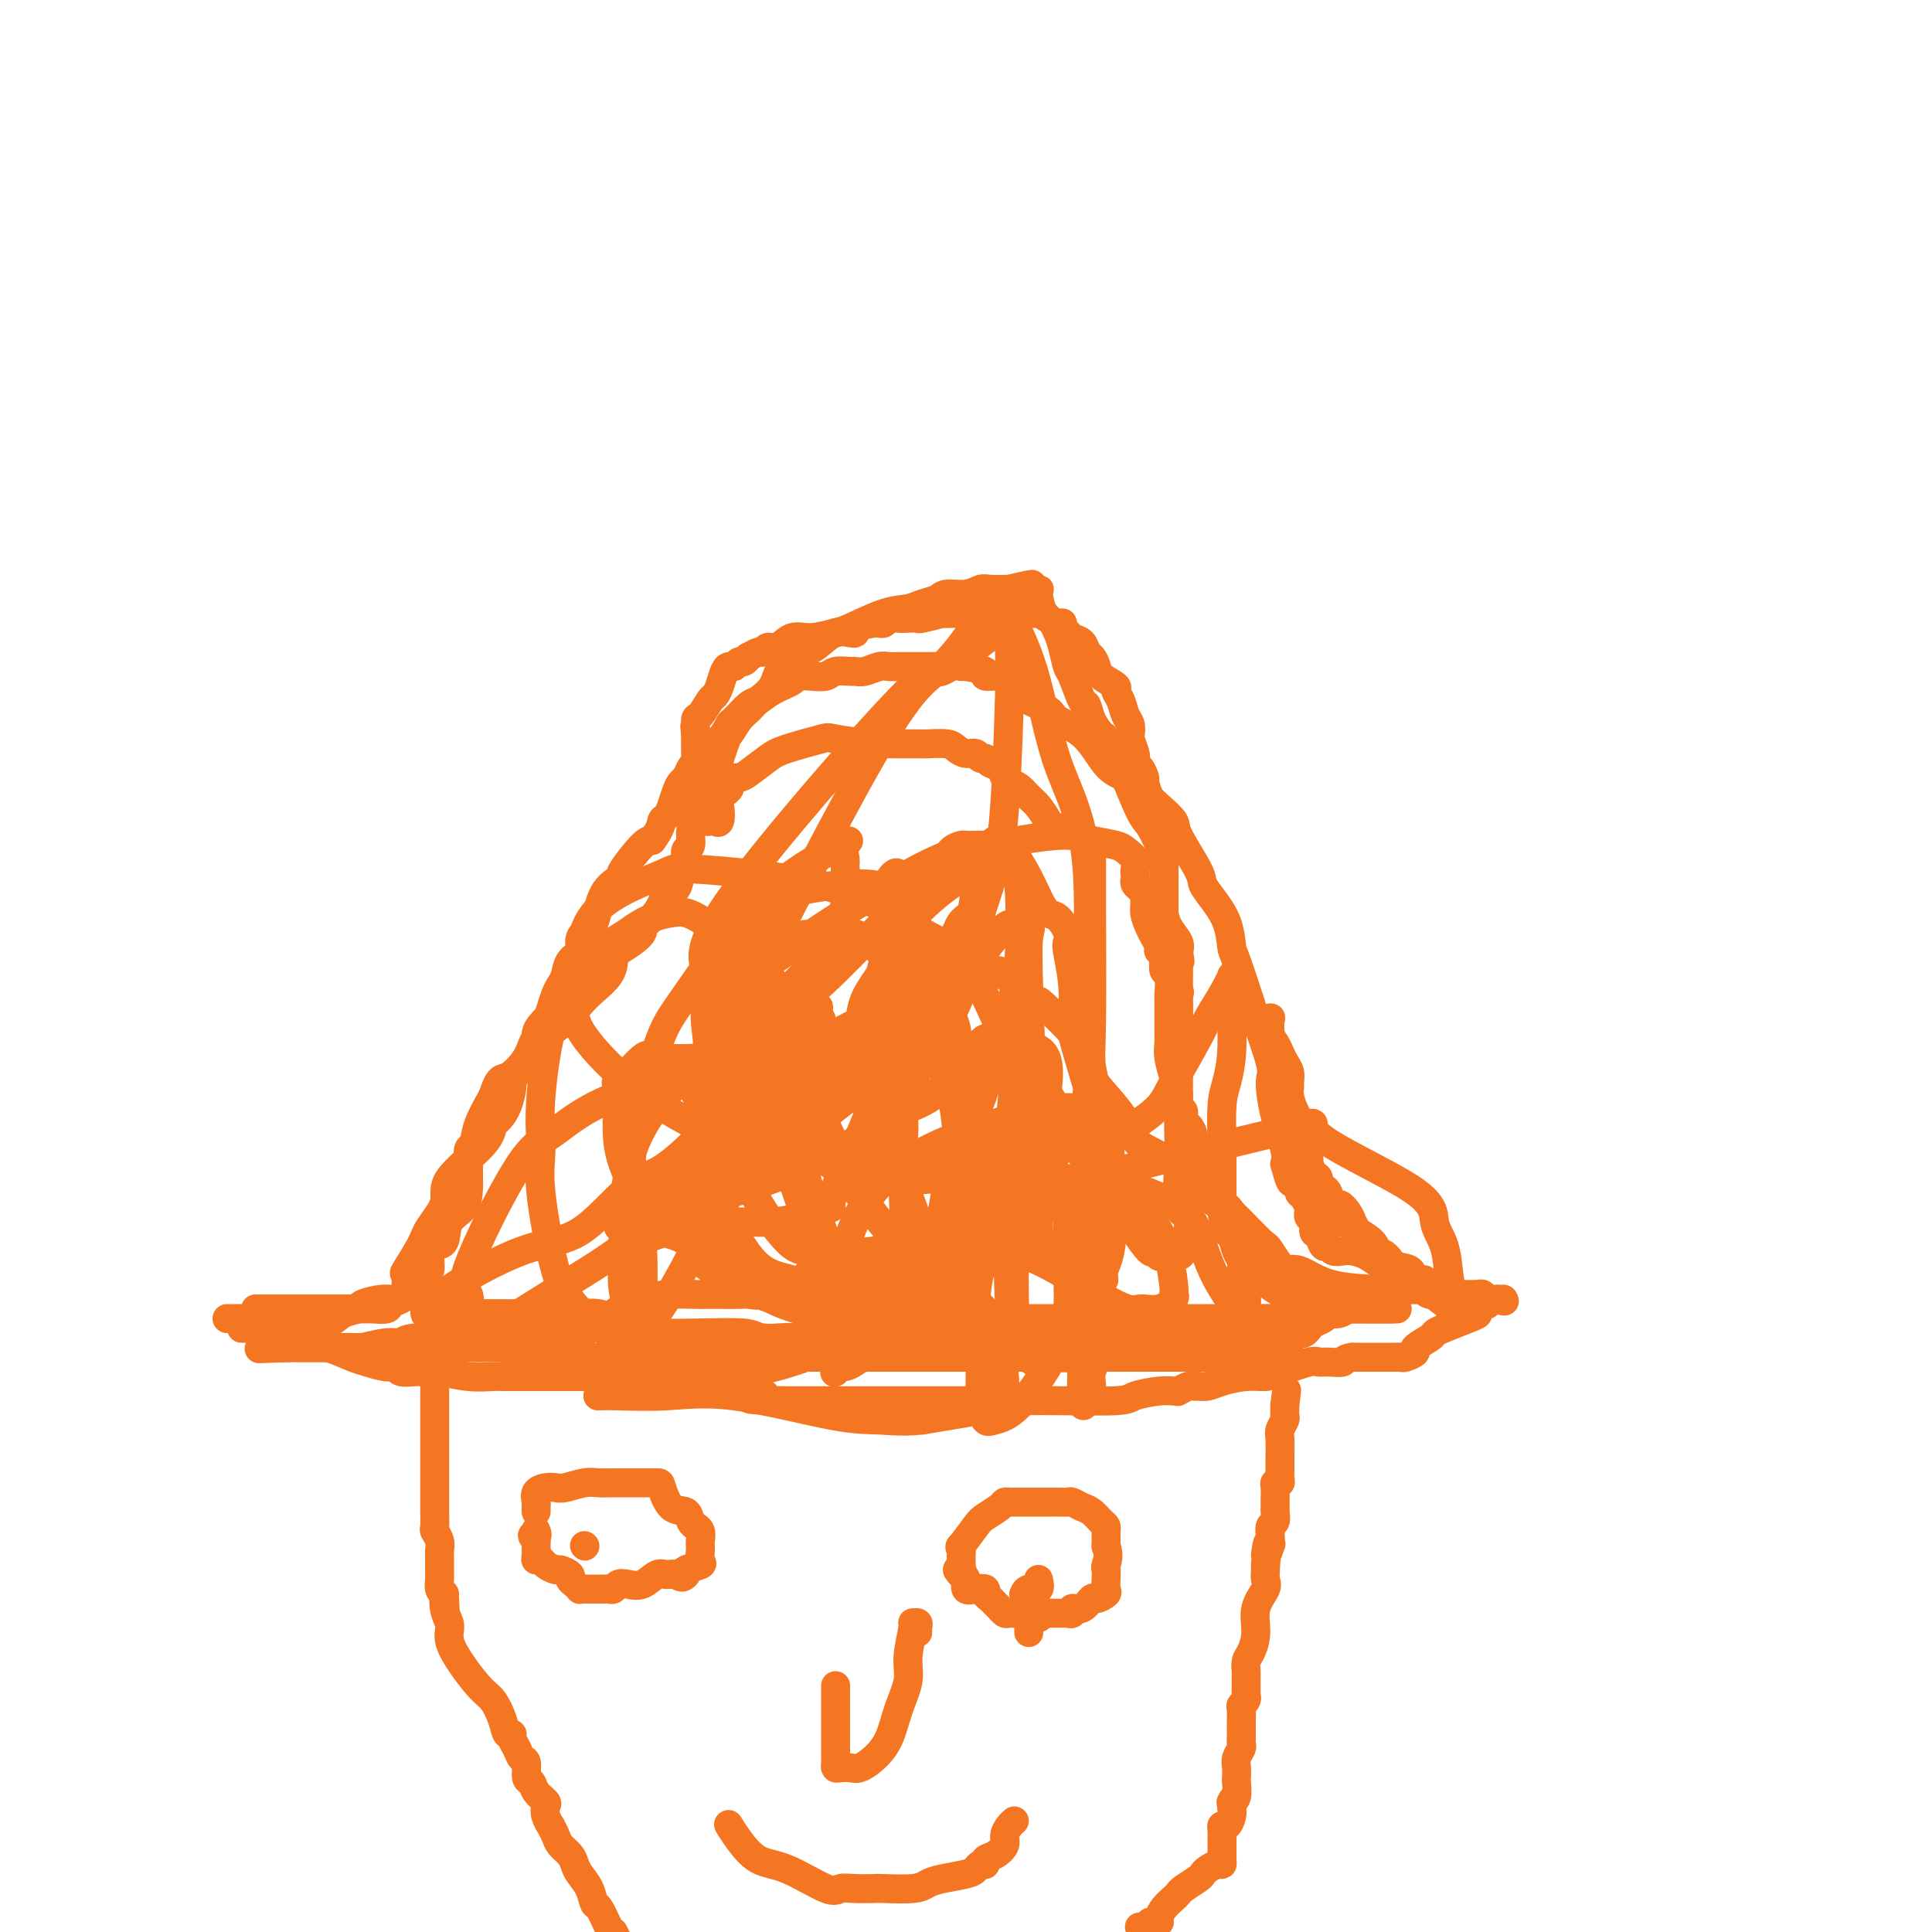 <svg viewBox='0 0 400 400' version='1.1' xmlns='http://www.w3.org/2000/svg' xmlns:xlink='http://www.w3.org/1999/xlink'><g fill='none' stroke='#F47623' stroke-width='6' stroke-linecap='round' stroke-linejoin='round'><path d='M53,271c-0.089,0.000 -0.178,0.000 0,0c0.178,-0.000 0.624,-0.000 1,0c0.376,0.000 0.681,0.000 1,0c0.319,-0.000 0.653,-0.000 1,0c0.347,0.000 0.708,0.000 1,0c0.292,-0.000 0.515,-0.000 1,0c0.485,0.000 1.232,0.000 2,0c0.768,-0.000 1.558,-0.000 2,0c0.442,0.000 0.538,0.000 1,0c0.462,-0.000 1.291,-0.000 2,0c0.709,0.000 1.300,0.000 2,0c0.700,-0.000 1.511,-0.000 2,0c0.489,0.000 0.656,0.000 1,0c0.344,-0.000 0.866,-0.000 1,0c0.134,0.000 -0.119,0.000 0,0c0.119,-0.000 0.611,-0.000 1,0c0.389,0.000 0.675,0.001 1,0c0.325,-0.001 0.688,-0.003 1,0c0.312,0.003 0.574,0.012 1,0c0.426,-0.012 1.018,-0.045 2,0c0.982,0.045 2.356,0.167 3,0c0.644,-0.167 0.558,-0.622 1,-1c0.442,-0.378 1.412,-0.679 2,-1c0.588,-0.321 0.794,-0.660 1,-1'/><path d='M84,268c0.622,-0.453 0.177,-0.085 0,0c-0.177,0.085 -0.085,-0.114 0,-1c0.085,-0.886 0.164,-2.459 0,-3c-0.164,-0.541 -0.572,-0.049 0,-1c0.572,-0.951 2.125,-3.345 3,-5c0.875,-1.655 1.071,-2.570 2,-4c0.929,-1.430 2.591,-3.376 3,-5c0.409,-1.624 -0.434,-2.926 1,-5c1.434,-2.074 5.145,-4.921 7,-7c1.855,-2.079 1.855,-3.392 2,-4c0.145,-0.608 0.436,-0.512 1,-1c0.564,-0.488 1.403,-1.561 2,-3c0.597,-1.439 0.953,-3.246 1,-4c0.047,-0.754 -0.215,-0.457 0,-1c0.215,-0.543 0.908,-1.926 2,-3c1.092,-1.074 2.583,-1.838 3,-3c0.417,-1.162 -0.239,-2.720 0,-4c0.239,-1.280 1.374,-2.281 2,-3c0.626,-0.719 0.744,-1.155 1,-2c0.256,-0.845 0.651,-2.099 1,-3c0.349,-0.901 0.653,-1.448 1,-2c0.347,-0.552 0.736,-1.107 1,-2c0.264,-0.893 0.403,-2.122 1,-3c0.597,-0.878 1.653,-1.404 2,-2c0.347,-0.596 -0.015,-1.263 0,-2c0.015,-0.737 0.407,-1.545 1,-2c0.593,-0.455 1.388,-0.556 2,-2c0.612,-1.444 1.043,-4.229 2,-6c0.957,-1.771 2.442,-2.526 3,-3c0.558,-0.474 0.189,-0.666 1,-2c0.811,-1.334 2.803,-3.810 4,-5c1.197,-1.190 1.598,-1.095 2,-1'/><path d='M135,174c1.952,-2.569 1.832,-3.490 2,-4c0.168,-0.510 0.622,-0.608 1,-1c0.378,-0.392 0.679,-1.078 1,-2c0.321,-0.922 0.663,-2.078 1,-3c0.337,-0.922 0.668,-1.608 1,-2c0.332,-0.392 0.665,-0.490 1,-1c0.335,-0.510 0.674,-1.434 1,-2c0.326,-0.566 0.641,-0.776 1,-1c0.359,-0.224 0.763,-0.464 1,-1c0.237,-0.536 0.308,-1.370 1,-2c0.692,-0.630 2.005,-1.057 3,-2c0.995,-0.943 1.671,-2.402 2,-3c0.329,-0.598 0.309,-0.335 1,-1c0.691,-0.665 2.092,-2.259 3,-3c0.908,-0.741 1.324,-0.630 2,-1c0.676,-0.370 1.613,-1.223 3,-2c1.387,-0.777 3.224,-1.480 4,-2c0.776,-0.520 0.492,-0.857 1,-1c0.508,-0.143 1.809,-0.091 3,0c1.191,0.091 2.272,0.222 3,0c0.728,-0.222 1.105,-0.795 2,-1c0.895,-0.205 2.310,-0.041 3,0c0.690,0.041 0.657,-0.042 1,0c0.343,0.042 1.062,0.207 2,0c0.938,-0.207 2.096,-0.788 3,-1c0.904,-0.212 1.554,-0.057 2,0c0.446,0.057 0.686,0.015 2,0c1.314,-0.015 3.700,-0.004 5,0c1.300,0.004 1.514,0.001 2,0c0.486,-0.001 1.243,-0.001 2,0'/><path d='M195,138c5.090,-0.298 4.316,-0.042 4,0c-0.316,0.042 -0.174,-0.130 1,0c1.174,0.130 3.379,0.563 4,1c0.621,0.437 -0.341,0.880 0,1c0.341,0.120 1.986,-0.081 3,0c1.014,0.081 1.396,0.444 2,1c0.604,0.556 1.431,1.305 2,2c0.569,0.695 0.880,1.337 2,2c1.120,0.663 3.051,1.347 4,2c0.949,0.653 0.918,1.276 2,2c1.082,0.724 3.277,1.549 5,3c1.723,1.451 2.974,3.528 4,5c1.026,1.472 1.827,2.338 3,3c1.173,0.662 2.717,1.121 4,2c1.283,0.879 2.306,2.179 3,3c0.694,0.821 1.060,1.164 2,2c0.940,0.836 2.453,2.165 3,3c0.547,0.835 0.129,1.176 1,3c0.871,1.824 3.032,5.130 4,7c0.968,1.870 0.744,2.304 1,3c0.256,0.696 0.994,1.656 2,3c1.006,1.344 2.281,3.074 3,5c0.719,1.926 0.884,4.050 1,5c0.116,0.950 0.185,0.726 1,3c0.815,2.274 2.378,7.046 3,9c0.622,1.954 0.304,1.090 1,3c0.696,1.910 2.408,6.595 3,9c0.592,2.405 0.066,2.531 0,4c-0.066,1.469 0.328,4.280 1,7c0.672,2.720 1.620,5.349 2,7c0.380,1.651 0.190,2.326 0,3'/><path d='M266,241c2.080,7.626 1.279,1.693 1,0c-0.279,-1.693 -0.037,0.856 0,2c0.037,1.144 -0.131,0.883 0,1c0.131,0.117 0.561,0.614 1,1c0.439,0.386 0.888,0.663 1,1c0.112,0.337 -0.114,0.735 0,1c0.114,0.265 0.567,0.396 1,1c0.433,0.604 0.847,1.682 1,2c0.153,0.318 0.045,-0.123 0,0c-0.045,0.123 -0.027,0.811 0,1c0.027,0.189 0.063,-0.119 0,0c-0.063,0.119 -0.224,0.667 0,1c0.224,0.333 0.834,0.452 1,1c0.166,0.548 -0.111,1.524 0,2c0.111,0.476 0.610,0.453 1,1c0.390,0.547 0.670,1.663 1,2c0.330,0.337 0.710,-0.104 1,0c0.290,0.104 0.490,0.752 1,1c0.510,0.248 1.330,0.094 2,0c0.670,-0.094 1.190,-0.128 2,0c0.810,0.128 1.910,0.419 3,1c1.090,0.581 2.168,1.452 3,2c0.832,0.548 1.416,0.774 2,1'/><path d='M288,263c3.183,1.256 3.640,0.897 4,1c0.360,0.103 0.624,0.669 1,1c0.376,0.331 0.864,0.429 2,1c1.136,0.571 2.921,1.617 4,2c1.079,0.383 1.451,0.103 2,0c0.549,-0.103 1.275,-0.029 2,0c0.725,0.029 1.449,0.011 2,0c0.551,-0.011 0.930,-0.017 1,0c0.070,0.017 -0.167,0.057 0,0c0.167,-0.057 0.739,-0.211 1,0c0.261,0.211 0.211,0.789 1,1c0.789,0.211 2.418,0.057 3,0c0.582,-0.057 0.118,-0.015 0,0c-0.118,0.015 0.109,0.004 0,0c-0.109,-0.004 -0.555,-0.002 -1,0'/><path d='M310,269c3.226,0.864 0.291,0.025 -1,0c-1.291,-0.025 -0.937,0.766 -1,1c-0.063,0.234 -0.541,-0.088 -1,0c-0.459,0.088 -0.897,0.587 -1,1c-0.103,0.413 0.129,0.739 0,1c-0.129,0.261 -0.621,0.455 -2,1c-1.379,0.545 -3.646,1.441 -5,2c-1.354,0.559 -1.795,0.780 -2,1c-0.205,0.220 -0.173,0.437 -1,1c-0.827,0.563 -2.512,1.471 -3,2c-0.488,0.529 0.220,0.678 0,1c-0.220,0.322 -1.368,0.818 -2,1c-0.632,0.182 -0.747,0.049 -1,0c-0.253,-0.049 -0.645,-0.013 -1,0c-0.355,0.013 -0.673,0.003 -1,0c-0.327,-0.003 -0.661,-0.001 -1,0c-0.339,0.001 -0.682,0.000 -1,0c-0.318,-0.000 -0.610,-0.000 -1,0c-0.390,0.000 -0.878,0.000 -1,0c-0.122,-0.000 0.122,-0.000 0,0c-0.122,0.000 -0.610,0.000 -1,0c-0.390,-0.000 -0.682,-0.000 -1,0c-0.318,0.000 -0.662,0.000 -1,0c-0.338,-0.000 -0.669,-0.000 -1,0'/><path d='M280,281c-2.003,0.229 -1.510,0.800 -2,1c-0.490,0.200 -1.964,0.029 -3,0c-1.036,-0.029 -1.633,0.082 -2,0c-0.367,-0.082 -0.503,-0.359 -2,0c-1.497,0.359 -4.354,1.354 -6,2c-1.646,0.646 -2.080,0.944 -3,1c-0.920,0.056 -2.327,-0.128 -4,0c-1.673,0.128 -3.613,0.569 -5,1c-1.387,0.431 -2.222,0.851 -3,1c-0.778,0.149 -1.500,0.026 -2,0c-0.500,-0.026 -0.777,0.046 -1,0c-0.223,-0.046 -0.392,-0.209 -1,0c-0.608,0.209 -1.655,0.791 -2,1c-0.345,0.209 0.012,0.046 0,0c-0.012,-0.046 -0.394,0.026 -1,0c-0.606,-0.026 -1.438,-0.151 -3,0c-1.562,0.151 -3.856,0.576 -5,1c-1.144,0.424 -1.139,0.846 -4,1c-2.861,0.154 -8.587,0.041 -12,0c-3.413,-0.041 -4.513,-0.011 -6,0c-1.487,0.011 -3.361,0.003 -5,0c-1.639,-0.003 -3.044,-0.001 -4,0c-0.956,0.001 -1.464,0.000 -4,0c-2.536,-0.000 -7.102,-0.000 -10,0c-2.898,0.000 -4.128,0.000 -6,0c-1.872,-0.000 -4.385,-0.000 -7,0c-2.615,0.000 -5.333,0.000 -7,0c-1.667,-0.000 -2.282,-0.000 -3,0c-0.718,0.000 -1.540,0.000 -2,0c-0.460,-0.000 -0.560,-0.000 -1,0c-0.440,0.000 -1.220,0.000 -2,0'/><path d='M162,290c-11.449,-0.183 -5.572,-0.640 -4,-1c1.572,-0.360 -1.163,-0.622 -3,-1c-1.837,-0.378 -2.778,-0.872 -4,-1c-1.222,-0.128 -2.725,0.109 -4,0c-1.275,-0.109 -2.320,-0.565 -3,-1c-0.680,-0.435 -0.994,-0.849 -3,-1c-2.006,-0.151 -5.704,-0.041 -8,0c-2.296,0.041 -3.191,0.011 -5,0c-1.809,-0.011 -4.531,-0.003 -6,0c-1.469,0.003 -1.683,0.001 -2,0c-0.317,-0.001 -0.737,-0.000 -1,0c-0.263,0.000 -0.370,0.000 -1,0c-0.630,-0.000 -1.783,0.000 -3,0c-1.217,-0.000 -2.498,-0.000 -4,0c-1.502,0.000 -3.225,0.001 -4,0c-0.775,-0.001 -0.602,-0.004 -1,0c-0.398,0.004 -1.367,0.015 -2,0c-0.633,-0.015 -0.931,-0.057 -2,0c-1.069,0.057 -2.910,0.212 -5,0c-2.090,-0.212 -4.429,-0.793 -6,-1c-1.571,-0.207 -2.372,-0.041 -3,0c-0.628,0.041 -1.081,-0.045 -2,0c-0.919,0.045 -2.304,0.220 -3,0c-0.696,-0.220 -0.705,-0.834 -1,-1c-0.295,-0.166 -0.878,0.116 -2,0c-1.122,-0.116 -2.782,-0.630 -4,-1c-1.218,-0.370 -1.992,-0.596 -3,-1c-1.008,-0.404 -2.250,-0.984 -5,-2c-2.750,-1.016 -7.010,-2.466 -9,-3c-1.990,-0.534 -1.712,-0.153 -2,0c-0.288,0.153 -1.144,0.076 -2,0'/><path d='M55,276c-4.797,-1.497 -2.791,-1.238 -2,-1c0.791,0.238 0.367,0.456 0,0c-0.367,-0.456 -0.675,-1.586 -1,-2c-0.325,-0.414 -0.665,-0.111 -1,0c-0.335,0.111 -0.664,0.030 -1,0c-0.336,-0.030 -0.678,-0.008 -1,0c-0.322,0.008 -0.625,0.002 -1,0c-0.375,-0.002 -0.821,-0.001 -1,0c-0.179,0.001 -0.089,0.000 0,0'/><path d='M90,287c-0.000,0.650 -0.000,1.301 0,2c0.000,0.699 0.000,1.447 0,2c-0.000,0.553 -0.000,0.911 0,2c0.000,1.089 0.000,2.908 0,4c-0.000,1.092 -0.000,1.459 0,2c0.000,0.541 0.000,1.258 0,2c-0.000,0.742 -0.000,1.508 0,2c0.000,0.492 0.000,0.711 0,1c-0.000,0.289 -0.000,0.649 0,1c0.000,0.351 0.000,0.693 0,1c-0.000,0.307 -0.000,0.581 0,1c0.000,0.419 0.000,0.985 0,2c-0.000,1.015 -0.001,2.481 0,3c0.001,0.519 0.004,0.092 0,0c-0.004,-0.092 -0.015,0.150 0,1c0.015,0.850 0.057,2.307 0,3c-0.057,0.693 -0.211,0.624 0,1c0.211,0.376 0.789,1.199 1,2c0.211,0.801 0.057,1.579 0,2c-0.057,0.421 -0.016,0.484 0,1c0.016,0.516 0.007,1.486 0,2c-0.007,0.514 -0.012,0.571 0,1c0.012,0.429 0.042,1.231 0,2c-0.042,0.769 -0.155,1.505 0,2c0.155,0.495 0.577,0.747 1,1'/><path d='M92,330c0.325,6.800 0.139,2.300 0,1c-0.139,-1.300 -0.231,0.600 0,2c0.231,1.400 0.786,2.299 1,3c0.214,0.701 0.089,1.205 0,2c-0.089,0.795 -0.140,1.881 1,4c1.140,2.119 3.472,5.271 5,7c1.528,1.729 2.251,2.035 3,3c0.749,0.965 1.524,2.590 2,4c0.476,1.410 0.652,2.606 1,3c0.348,0.394 0.868,-0.013 1,0c0.132,0.013 -0.123,0.445 0,1c0.123,0.555 0.625,1.233 1,2c0.375,0.767 0.624,1.623 1,2c0.376,0.377 0.879,0.276 1,1c0.121,0.724 -0.139,2.273 0,3c0.139,0.727 0.677,0.631 1,1c0.323,0.369 0.430,1.203 1,2c0.570,0.797 1.602,1.557 2,2c0.398,0.443 0.162,0.570 0,1c-0.162,0.430 -0.252,1.165 0,2c0.252,0.835 0.845,1.771 1,2c0.155,0.229 -0.127,-0.248 0,0c0.127,0.248 0.663,1.220 1,2c0.337,0.780 0.475,1.366 1,2c0.525,0.634 1.436,1.316 2,2c0.564,0.684 0.780,1.371 1,2c0.220,0.629 0.443,1.199 1,2c0.557,0.801 1.448,1.833 2,3c0.552,1.167 0.764,2.468 1,3c0.236,0.532 0.496,0.295 1,1c0.504,0.705 1.252,2.353 2,4'/><path d='M126,399c5.500,9.667 3.250,5.333 1,1'/><path d='M236,399c-0.089,-0.030 -0.178,-0.060 0,0c0.178,0.060 0.621,0.210 1,0c0.379,-0.210 0.692,-0.780 1,-1c0.308,-0.220 0.611,-0.090 1,0c0.389,0.090 0.864,0.140 1,0c0.136,-0.140 -0.068,-0.470 0,-1c0.068,-0.530 0.407,-1.259 1,-2c0.593,-0.741 1.440,-1.494 2,-2c0.560,-0.506 0.831,-0.765 1,-1c0.169,-0.235 0.234,-0.445 1,-1c0.766,-0.555 2.233,-1.455 3,-2c0.767,-0.545 0.832,-0.737 1,-1c0.168,-0.263 0.437,-0.599 1,-1c0.563,-0.401 1.419,-0.867 2,-1c0.581,-0.133 0.888,0.067 1,0c0.112,-0.067 0.030,-0.403 0,-1c-0.030,-0.597 -0.009,-1.457 0,-2c0.009,-0.543 0.005,-0.771 0,-1c-0.005,-0.229 -0.012,-0.460 0,-1c0.012,-0.540 0.042,-1.391 0,-2c-0.042,-0.609 -0.156,-0.978 0,-1c0.156,-0.022 0.580,0.302 1,0c0.420,-0.302 0.834,-1.229 1,-2c0.166,-0.771 0.083,-1.385 0,-2'/><path d='M255,374c0.326,-2.087 0.140,-1.304 0,-1c-0.140,0.304 -0.233,0.128 0,0c0.233,-0.128 0.794,-0.208 1,-1c0.206,-0.792 0.059,-2.296 0,-3c-0.059,-0.704 -0.030,-0.608 0,-1c0.030,-0.392 0.061,-1.272 0,-2c-0.061,-0.728 -0.212,-1.304 0,-2c0.212,-0.696 0.789,-1.512 1,-2c0.211,-0.488 0.057,-0.646 0,-1c-0.057,-0.354 -0.015,-0.902 0,-1c0.015,-0.098 0.004,0.254 0,0c-0.004,-0.254 -0.002,-1.115 0,-2c0.002,-0.885 0.004,-1.795 0,-2c-0.004,-0.205 -0.015,0.295 0,0c0.015,-0.295 0.057,-1.386 0,-2c-0.057,-0.614 -0.211,-0.750 0,-1c0.211,-0.250 0.789,-0.615 1,-1c0.211,-0.385 0.056,-0.789 0,-1c-0.056,-0.211 -0.012,-0.229 0,-1c0.012,-0.771 -0.006,-2.295 0,-3c0.006,-0.705 0.038,-0.593 0,-1c-0.038,-0.407 -0.146,-1.334 0,-2c0.146,-0.666 0.547,-1.070 1,-2c0.453,-0.930 0.959,-2.385 1,-4c0.041,-1.615 -0.381,-3.388 0,-5c0.381,-1.612 1.566,-3.061 2,-4c0.434,-0.939 0.117,-1.368 0,-2c-0.117,-0.632 -0.033,-1.466 0,-2c0.033,-0.534 0.017,-0.767 0,-1'/><path d='M262,324c1.022,-8.063 0.078,-3.220 0,-2c-0.078,1.220 0.710,-1.183 1,-2c0.290,-0.817 0.081,-0.049 0,0c-0.081,0.049 -0.036,-0.620 0,-1c0.036,-0.380 0.062,-0.470 0,-1c-0.062,-0.530 -0.213,-1.500 0,-2c0.213,-0.500 0.789,-0.529 1,-1c0.211,-0.471 0.056,-1.382 0,-2c-0.056,-0.618 -0.015,-0.943 0,-1c0.015,-0.057 0.003,0.152 0,0c-0.003,-0.152 0.003,-0.667 0,-1c-0.003,-0.333 -0.015,-0.483 0,-1c0.015,-0.517 0.057,-1.399 0,-2c-0.057,-0.601 -0.211,-0.921 0,-1c0.211,-0.079 0.789,0.085 1,0c0.211,-0.085 0.056,-0.417 0,-1c-0.056,-0.583 -0.011,-1.417 0,-2c0.011,-0.583 -0.011,-0.916 0,-2c0.011,-1.084 0.056,-2.920 0,-4c-0.056,-1.080 -0.211,-1.403 0,-2c0.211,-0.597 0.789,-1.469 1,-2c0.211,-0.531 0.057,-0.720 0,-1c-0.057,-0.280 -0.016,-0.651 0,-1c0.016,-0.349 0.008,-0.674 0,-1'/><path d='M266,291c0.667,-5.500 0.333,-2.750 0,0'/><path d='M111,313c0.003,-0.439 0.007,-0.878 0,-1c-0.007,-0.122 -0.024,0.072 0,0c0.024,-0.072 0.087,-0.411 0,-1c-0.087,-0.589 -0.326,-1.430 0,-2c0.326,-0.570 1.217,-0.871 2,-1c0.783,-0.129 1.458,-0.087 2,0c0.542,0.087 0.949,0.220 2,0c1.051,-0.220 2.744,-0.791 4,-1c1.256,-0.209 2.075,-0.056 3,0c0.925,0.056 1.957,0.015 3,0c1.043,-0.015 2.096,-0.004 3,0c0.904,0.004 1.658,0.002 2,0c0.342,-0.002 0.270,-0.002 1,0c0.730,0.002 2.261,0.007 3,0c0.739,-0.007 0.685,-0.026 1,1c0.315,1.026 0.997,3.097 2,4c1.003,0.903 2.325,0.636 3,1c0.675,0.364 0.703,1.358 1,2c0.297,0.642 0.864,0.932 1,1c0.136,0.068 -0.160,-0.088 0,0c0.160,0.088 0.775,0.418 1,1c0.225,0.582 0.059,1.417 0,2c-0.059,0.583 -0.013,0.916 0,1c0.013,0.084 -0.008,-0.080 0,0c0.008,0.080 0.043,0.403 0,1c-0.043,0.597 -0.166,1.469 0,2c0.166,0.531 0.622,0.720 0,1c-0.622,0.280 -2.320,0.651 -3,1c-0.680,0.349 -0.340,0.674 0,1'/><path d='M142,326c-0.818,1.074 -1.363,0.260 -2,0c-0.637,-0.260 -1.365,0.034 -2,0c-0.635,-0.034 -1.178,-0.398 -2,0c-0.822,0.398 -1.922,1.557 -3,2c-1.078,0.443 -2.134,0.171 -3,0c-0.866,-0.171 -1.542,-0.242 -2,0c-0.458,0.242 -0.699,0.797 -1,1c-0.301,0.203 -0.661,0.054 -1,0c-0.339,-0.054 -0.655,-0.015 -1,0c-0.345,0.015 -0.719,0.005 -1,0c-0.281,-0.005 -0.470,-0.004 -1,0c-0.530,0.004 -1.400,0.012 -2,0c-0.600,-0.012 -0.929,-0.044 -1,0c-0.071,0.044 0.118,0.166 0,0c-0.118,-0.166 -0.541,-0.618 -1,-1c-0.459,-0.382 -0.953,-0.694 -1,-1c-0.047,-0.306 0.353,-0.608 0,-1c-0.353,-0.392 -1.457,-0.875 -2,-1c-0.543,-0.125 -0.524,0.108 -1,0c-0.476,-0.108 -1.448,-0.559 -2,-1c-0.552,-0.441 -0.684,-0.874 -1,-1c-0.316,-0.126 -0.817,0.055 -1,0c-0.183,-0.055 -0.049,-0.345 0,-1c0.049,-0.655 0.013,-1.676 0,-2c-0.013,-0.324 -0.004,0.050 0,0c0.004,-0.050 0.002,-0.525 0,-1'/><path d='M111,319c-1.548,-1.714 -0.417,-1.000 0,-1c0.417,0.000 0.119,-0.714 0,-1c-0.119,-0.286 -0.060,-0.143 0,0'/><path d='M213,338c-0.007,-0.339 -0.013,-0.678 0,-1c0.013,-0.322 0.046,-0.626 0,-1c-0.046,-0.374 -0.172,-0.818 0,-1c0.172,-0.182 0.641,-0.101 1,0c0.359,0.101 0.609,0.223 1,0c0.391,-0.223 0.925,-0.792 1,-1c0.075,-0.208 -0.307,-0.056 -1,0c-0.693,0.056 -1.695,0.015 -2,0c-0.305,-0.015 0.087,-0.003 0,0c-0.087,0.003 -0.653,-0.002 -1,0c-0.347,0.002 -0.474,0.012 -1,0c-0.526,-0.012 -1.450,-0.045 -2,0c-0.550,0.045 -0.726,0.167 -1,0c-0.274,-0.167 -0.646,-0.623 -1,-1c-0.354,-0.377 -0.689,-0.676 -1,-1c-0.311,-0.324 -0.599,-0.674 -1,-1c-0.401,-0.326 -0.916,-0.630 -1,-1c-0.084,-0.370 0.262,-0.806 0,-1c-0.262,-0.194 -1.132,-0.145 -2,0c-0.868,0.145 -1.734,0.385 -2,0c-0.266,-0.385 0.067,-1.396 0,-2c-0.067,-0.604 -0.533,-0.802 -1,-1'/><path d='M199,326c-1.547,-1.474 -0.414,-1.160 0,-1c0.414,0.160 0.108,0.166 0,0c-0.108,-0.166 -0.019,-0.503 0,-1c0.019,-0.497 -0.032,-1.154 0,-2c0.032,-0.846 0.149,-1.879 0,-2c-0.149,-0.121 -0.562,0.672 0,0c0.562,-0.672 2.101,-2.807 3,-4c0.899,-1.193 1.158,-1.444 2,-2c0.842,-0.556 2.266,-1.417 3,-2c0.734,-0.583 0.779,-0.888 1,-1c0.221,-0.112 0.618,-0.030 1,0c0.382,0.030 0.749,0.008 1,0c0.251,-0.008 0.387,-0.002 1,0c0.613,0.002 1.704,0.001 2,0c0.296,-0.001 -0.202,-0.000 0,0c0.202,0.000 1.105,0.000 2,0c0.895,-0.000 1.783,-0.001 2,0c0.217,0.001 -0.237,0.004 0,0c0.237,-0.004 1.166,-0.013 2,0c0.834,0.013 1.575,0.049 2,0c0.425,-0.049 0.534,-0.182 1,0c0.466,0.182 1.288,0.679 2,1c0.712,0.321 1.315,0.466 2,1c0.685,0.534 1.451,1.457 2,2c0.549,0.543 0.879,0.706 1,1c0.121,0.294 0.032,0.718 0,1c-0.032,0.282 -0.009,0.422 0,1c0.009,0.578 0.002,1.594 0,2c-0.002,0.406 -0.001,0.203 0,0'/><path d='M229,320c0.774,2.108 0.209,3.376 0,4c-0.209,0.624 -0.063,0.602 0,1c0.063,0.398 0.043,1.215 0,2c-0.043,0.785 -0.108,1.539 0,2c0.108,0.461 0.389,0.630 0,1c-0.389,0.370 -1.448,0.940 -2,1c-0.552,0.060 -0.596,-0.390 -1,0c-0.404,0.390 -1.168,1.621 -2,2c-0.832,0.379 -1.732,-0.095 -2,0c-0.268,0.095 0.097,0.757 0,1c-0.097,0.243 -0.655,0.065 -1,0c-0.345,-0.065 -0.475,-0.017 -1,0c-0.525,0.017 -1.443,0.005 -2,0c-0.557,-0.005 -0.752,-0.001 -1,0c-0.248,0.001 -0.550,0.000 -1,0c-0.450,-0.000 -1.048,-0.000 -2,0c-0.952,0.000 -2.256,0.000 -3,0c-0.744,-0.000 -0.927,-0.000 -1,0c-0.073,0.000 -0.037,0.000 0,0'/><path d='M215,327c0.196,0.875 0.393,1.750 0,2c-0.393,0.250 -1.375,-0.125 -2,0c-0.625,0.125 -0.893,0.750 -1,1c-0.107,0.250 -0.054,0.125 0,0'/><path d='M121,320c0.000,0.000 0.100,0.100 0.1,0.1'/><path d='M173,349c0.000,0.286 0.000,0.572 0,1c-0.000,0.428 -0.000,0.997 0,2c0.000,1.003 0.000,2.441 0,3c-0.000,0.559 -0.000,0.240 0,1c0.000,0.760 0.000,2.599 0,4c-0.000,1.401 -0.001,2.365 0,3c0.001,0.635 0.002,0.941 0,1c-0.002,0.059 -0.009,-0.128 0,0c0.009,0.128 0.032,0.571 0,1c-0.032,0.429 -0.119,0.842 0,1c0.119,0.158 0.444,0.060 1,0c0.556,-0.060 1.342,-0.082 2,0c0.658,0.082 1.189,0.270 2,0c0.811,-0.270 1.901,-0.996 3,-2c1.099,-1.004 2.208,-2.287 3,-4c0.792,-1.713 1.269,-3.856 2,-6c0.731,-2.144 1.716,-4.288 2,-6c0.284,-1.712 -0.134,-2.992 0,-5c0.134,-2.008 0.821,-4.745 1,-6c0.179,-1.255 -0.148,-1.030 0,-1c0.148,0.030 0.772,-0.136 1,0c0.228,0.136 0.061,0.575 0,1c-0.061,0.425 -0.018,0.836 0,1c0.018,0.164 0.009,0.082 0,0'/><path d='M151,378c-0.138,-0.226 -0.276,-0.452 0,0c0.276,0.452 0.965,1.581 2,3c1.035,1.419 2.414,3.126 4,4c1.586,0.874 3.378,0.914 6,2c2.622,1.086 6.074,3.219 8,4c1.926,0.781 2.326,0.210 3,0c0.674,-0.210 1.622,-0.059 3,0c1.378,0.059 3.185,0.027 4,0c0.815,-0.027 0.638,-0.049 2,0c1.362,0.049 4.263,0.168 6,0c1.737,-0.168 2.310,-0.623 3,-1c0.690,-0.377 1.495,-0.674 3,-1c1.505,-0.326 3.708,-0.679 5,-1c1.292,-0.321 1.672,-0.610 2,-1c0.328,-0.390 0.603,-0.881 1,-1c0.397,-0.119 0.915,0.134 1,0c0.085,-0.134 -0.262,-0.655 0,-1c0.262,-0.345 1.132,-0.513 2,-1c0.868,-0.487 1.735,-1.294 2,-2c0.265,-0.706 -0.073,-1.313 0,-2c0.073,-0.687 0.558,-1.454 1,-2c0.442,-0.546 0.841,-0.870 1,-1c0.159,-0.130 0.080,-0.065 0,0'/><path d='M163,215c-0.325,1.394 -0.650,2.788 -1,4c-0.350,1.212 -0.723,2.240 -2,3c-1.277,0.760 -3.456,1.250 -5,2c-1.544,0.750 -2.454,1.759 -3,2c-0.546,0.241 -0.729,-0.285 -1,0c-0.271,0.285 -0.632,1.381 0,-2c0.632,-3.381 2.256,-11.238 2,-13c-0.256,-1.762 -2.393,2.571 3,-8c5.393,-10.571 18.314,-36.048 26,-49c7.686,-12.952 10.136,-13.380 13,-16c2.864,-2.620 6.142,-7.433 8,-10c1.858,-2.567 2.296,-2.889 3,-3c0.704,-0.111 1.672,-0.011 2,0c0.328,0.011 0.015,-0.065 1,2c0.985,2.065 3.269,6.272 5,12c1.731,5.728 2.910,12.978 5,19c2.090,6.022 5.090,10.817 6,21c0.910,10.183 -0.270,25.753 0,36c0.270,10.247 1.990,15.172 -8,26c-9.990,10.828 -31.691,27.558 -41,34c-9.309,6.442 -6.226,2.597 -11,2c-4.774,-0.597 -17.406,2.054 -26,2c-8.594,-0.054 -13.150,-2.811 -16,-5c-2.850,-2.189 -3.995,-3.808 -5,-5c-1.005,-1.192 -1.869,-1.958 -3,-6c-1.131,-4.042 -2.530,-11.361 -3,-16c-0.470,-4.639 -0.010,-6.597 0,-9c0.010,-2.403 -0.430,-5.252 0,-11c0.430,-5.748 1.731,-14.394 4,-20c2.269,-5.606 5.505,-8.173 8,-10c2.495,-1.827 4.247,-2.913 6,-4'/><path d='M130,193c3.966,-3.047 6.879,-3.664 9,-4c2.121,-0.336 3.448,-0.391 7,2c3.552,2.391 9.328,7.228 14,12c4.672,4.772 8.241,9.478 11,13c2.759,3.522 4.708,5.861 8,12c3.292,6.139 7.927,16.079 10,22c2.073,5.921 1.583,7.823 2,10c0.417,2.177 1.740,4.628 0,7c-1.740,2.372 -6.544,4.666 -9,6c-2.456,1.334 -2.565,1.708 -6,1c-3.435,-0.708 -10.195,-2.497 -14,-4c-3.805,-1.503 -4.654,-2.718 -7,-5c-2.346,-2.282 -6.189,-5.631 -8,-10c-1.811,-4.369 -1.592,-9.760 -1,-17c0.592,-7.240 1.556,-16.330 2,-22c0.444,-5.670 0.368,-7.922 8,-14c7.632,-6.078 22.973,-15.984 32,-21c9.027,-5.016 11.740,-5.144 17,-6c5.260,-0.856 13.068,-2.440 17,-2c3.932,0.440 3.987,2.902 4,5c0.013,2.098 -0.018,3.830 0,10c0.018,6.170 0.083,16.777 0,23c-0.083,6.223 -0.315,8.060 0,10c0.315,1.940 1.177,3.981 0,7c-1.177,3.019 -4.392,7.016 -8,9c-3.608,1.984 -7.609,1.953 -18,2c-10.391,0.047 -27.171,0.170 -38,-1c-10.829,-1.170 -15.707,-3.633 -20,-6c-4.293,-2.367 -8.002,-4.637 -12,-8c-3.998,-3.363 -8.285,-7.818 -10,-11c-1.715,-3.182 -0.857,-5.091 0,-7'/><path d='M120,206c-0.039,-2.108 -0.135,-3.879 0,-7c0.135,-3.121 0.501,-7.594 4,-11c3.499,-3.406 10.132,-5.746 13,-7c2.868,-1.254 1.972,-1.422 8,-1c6.028,0.422 18.981,1.433 28,4c9.019,2.567 14.105,6.691 18,9c3.895,2.309 6.598,2.802 10,8c3.402,5.198 7.504,15.102 9,20c1.496,4.898 0.388,4.790 0,7c-0.388,2.210 -0.056,6.739 0,9c0.056,2.261 -0.164,2.254 -1,3c-0.836,0.746 -2.288,2.246 -5,3c-2.712,0.754 -6.684,0.763 -10,1c-3.316,0.237 -5.976,0.704 -10,0c-4.024,-0.704 -9.412,-2.579 -15,-6c-5.588,-3.421 -11.375,-8.390 -14,-10c-2.625,-1.610 -2.088,0.138 -2,-5c0.088,-5.138 -0.274,-17.162 0,-23c0.274,-5.838 1.183,-5.488 2,-7c0.817,-1.512 1.544,-4.884 6,-7c4.456,-2.116 12.643,-2.974 17,-3c4.357,-0.026 4.884,0.779 6,2c1.116,1.221 2.821,2.856 4,5c1.179,2.144 1.831,4.797 2,7c0.169,2.203 -0.147,3.956 0,5c0.147,1.044 0.756,1.380 1,3c0.244,1.620 0.123,4.525 0,6c-0.123,1.475 -0.250,1.519 -2,2c-1.750,0.481 -5.125,1.399 -8,2c-2.875,0.601 -5.250,0.886 -8,1c-2.750,0.114 -5.875,0.057 -9,0'/><path d='M164,216c-7.008,0.176 -11.030,-1.885 -13,-3c-1.970,-1.115 -1.890,-1.283 -2,-2c-0.110,-0.717 -0.409,-1.981 0,-4c0.409,-2.019 1.526,-4.793 3,-7c1.474,-2.207 3.306,-3.849 7,-5c3.694,-1.151 9.252,-1.812 13,-2c3.748,-0.188 5.688,0.098 8,2c2.312,1.902 4.998,5.422 8,11c3.002,5.578 6.322,13.215 8,18c1.678,4.785 1.714,6.719 2,9c0.286,2.281 0.821,4.908 1,8c0.179,3.092 0.001,6.648 0,9c-0.001,2.352 0.173,3.500 -3,5c-3.173,1.500 -9.694,3.351 -15,4c-5.306,0.649 -9.396,0.096 -12,0c-2.604,-0.096 -3.720,0.264 -6,-2c-2.280,-2.264 -5.722,-7.151 -7,-10c-1.278,-2.849 -0.391,-3.659 0,-5c0.391,-1.341 0.288,-3.214 0,-5c-0.288,-1.786 -0.760,-3.487 0,-4c0.760,-0.513 2.751,0.161 3,0c0.249,-0.161 -1.243,-1.157 1,0c2.243,1.157 8.221,4.466 13,9c4.779,4.534 8.358,10.291 11,13c2.642,2.709 4.347,2.369 9,6c4.653,3.631 12.253,11.234 15,15c2.747,3.766 0.639,3.694 0,5c-0.639,1.306 0.189,3.989 0,6c-0.189,2.011 -1.397,3.349 -2,4c-0.603,0.651 -0.601,0.615 -3,1c-2.399,0.385 -7.200,1.193 -12,2'/><path d='M191,294c-4.027,0.460 -6.594,0.109 -9,0c-2.406,-0.109 -4.652,0.023 -10,-1c-5.348,-1.023 -13.798,-3.202 -20,-4c-6.202,-0.798 -10.157,-0.214 -14,0c-3.843,0.214 -7.573,0.058 -10,0c-2.427,-0.058 -3.551,-0.016 -4,0c-0.449,0.016 -0.225,0.008 0,0'/><path d='M258,273c-0.361,-0.122 -0.723,-0.244 -1,0c-0.277,0.244 -0.470,0.854 -1,1c-0.530,0.146 -1.397,-0.171 -3,0c-1.603,0.171 -3.943,0.830 -5,1c-1.057,0.170 -0.831,-0.150 -3,0c-2.169,0.150 -6.731,0.771 -9,1c-2.269,0.229 -2.243,0.065 -3,0c-0.757,-0.065 -2.295,-0.032 -4,0c-1.705,0.032 -3.576,0.061 -5,0c-1.424,-0.061 -2.400,-0.213 -6,0c-3.600,0.213 -9.822,0.789 -14,1c-4.178,0.211 -6.311,0.056 -9,0c-2.689,-0.056 -5.932,-0.014 -10,0c-4.068,0.014 -8.959,0.000 -12,0c-3.041,-0.000 -4.230,0.014 -5,0c-0.770,-0.014 -1.119,-0.056 -3,0c-1.881,0.056 -5.293,0.211 -7,0c-1.707,-0.211 -1.708,-0.787 -4,-1c-2.292,-0.213 -6.877,-0.061 -10,0c-3.123,0.061 -4.786,0.033 -6,0c-1.214,-0.033 -1.978,-0.069 -3,0c-1.022,0.069 -2.300,0.244 -3,0c-0.700,-0.244 -0.822,-0.906 -1,-1c-0.178,-0.094 -0.412,0.381 -1,0c-0.588,-0.381 -1.531,-1.619 -2,-2c-0.469,-0.381 -0.466,0.094 -1,0c-0.534,-0.094 -1.605,-0.756 -3,-1c-1.395,-0.244 -3.113,-0.070 -4,0c-0.887,0.070 -0.944,0.035 -1,0'/><path d='M119,272c-6.336,-0.773 -2.677,-0.206 -2,0c0.677,0.206 -1.629,0.051 -3,0c-1.371,-0.051 -1.806,0.000 -5,0c-3.194,-0.000 -9.146,-0.053 -12,0c-2.854,0.053 -2.610,0.211 -3,0c-0.390,-0.211 -1.415,-0.790 -2,-1c-0.585,-0.210 -0.731,-0.052 -1,0c-0.269,0.052 -0.661,-0.000 -1,0c-0.339,0.000 -0.627,0.054 -1,0c-0.373,-0.054 -0.832,-0.217 -1,0c-0.168,0.217 -0.043,0.815 0,1c0.043,0.185 0.006,-0.042 0,0c-0.006,0.042 0.020,0.352 1,0c0.980,-0.352 2.914,-1.365 3,-2c0.086,-0.635 -1.678,-0.890 1,-3c2.678,-2.110 9.797,-6.075 15,-8c5.203,-1.925 8.490,-1.812 12,-4c3.510,-2.188 7.242,-6.679 10,-9c2.758,-2.321 4.540,-2.473 7,-4c2.460,-1.527 5.597,-4.428 7,-6c1.403,-1.572 1.072,-1.816 1,-3c-0.072,-1.184 0.115,-3.307 1,-5c0.885,-1.693 2.469,-2.956 4,-4c1.531,-1.044 3.009,-1.870 5,-4c1.991,-2.130 4.496,-5.565 7,-9'/><path d='M162,211c4.830,-5.824 4.404,-4.883 5,-5c0.596,-0.117 2.214,-1.292 6,-5c3.786,-3.708 9.739,-9.950 13,-13c3.261,-3.050 3.829,-2.908 5,-4c1.171,-1.092 2.947,-3.417 4,-5c1.053,-1.583 1.385,-2.425 2,-3c0.615,-0.575 1.513,-0.885 2,-1c0.487,-0.115 0.564,-0.035 1,0c0.436,0.035 1.231,0.025 2,0c0.769,-0.025 1.513,-0.064 2,0c0.487,0.064 0.717,0.231 1,0c0.283,-0.231 0.618,-0.859 1,-1c0.382,-0.141 0.812,0.204 1,0c0.188,-0.204 0.133,-0.957 1,0c0.867,0.957 2.657,3.625 4,6c1.343,2.375 2.241,4.457 3,6c0.759,1.543 1.379,2.546 2,3c0.621,0.454 1.242,0.359 2,1c0.758,0.641 1.654,2.017 2,3c0.346,0.983 0.141,1.572 0,2c-0.141,0.428 -0.220,0.694 0,2c0.220,1.306 0.739,3.653 1,6c0.261,2.347 0.265,4.696 0,6c-0.265,1.304 -0.799,1.563 0,5c0.799,3.437 2.932,10.052 4,14c1.068,3.948 1.071,5.227 1,8c-0.071,2.773 -0.215,7.039 0,9c0.215,1.961 0.790,1.619 1,2c0.210,0.381 0.057,1.487 0,3c-0.057,1.513 -0.016,3.432 0,5c0.016,1.568 0.008,2.784 0,4'/><path d='M228,259c1.081,10.627 0.282,4.195 0,4c-0.282,-0.195 -0.047,5.848 0,9c0.047,3.152 -0.095,3.414 0,4c0.095,0.586 0.428,1.495 0,3c-0.428,1.505 -1.617,3.604 -2,5c-0.383,1.396 0.041,2.087 0,3c-0.041,0.913 -0.547,2.046 -1,3c-0.453,0.954 -0.853,1.730 -1,0c-0.147,-1.730 -0.039,-5.964 0,-9c0.039,-3.036 0.010,-4.873 0,-9c-0.010,-4.127 -0.003,-10.545 0,-14c0.003,-3.455 -0.000,-3.948 0,-5c0.000,-1.052 0.004,-2.663 0,-4c-0.004,-1.337 -0.016,-2.400 0,-3c0.016,-0.600 0.061,-0.739 0,-1c-0.061,-0.261 -0.228,-0.646 0,-1c0.228,-0.354 0.852,-0.677 1,-1c0.148,-0.323 -0.181,-0.644 0,-1c0.181,-0.356 0.871,-0.745 1,-1c0.129,-0.255 -0.302,-0.376 0,-1c0.302,-0.624 1.338,-1.749 3,-3c1.662,-1.251 3.949,-2.626 6,-4c2.051,-1.374 3.864,-2.747 5,-4c1.136,-1.253 1.593,-2.388 3,-5c1.407,-2.612 3.763,-6.703 5,-9c1.237,-2.297 1.353,-2.799 2,-4c0.647,-1.201 1.823,-3.100 3,-5'/><path d='M253,206c2.464,-4.491 2.125,-4.219 2,-4c-0.125,0.219 -0.036,0.386 0,1c0.036,0.614 0.020,1.675 0,3c-0.020,1.325 -0.044,2.915 0,5c0.044,2.085 0.155,4.667 0,7c-0.155,2.333 -0.578,4.419 -1,6c-0.422,1.581 -0.845,2.658 -1,5c-0.155,2.342 -0.041,5.950 0,8c0.041,2.050 0.010,2.543 0,3c-0.010,0.457 0.000,0.880 0,2c-0.000,1.120 -0.011,2.939 0,4c0.011,1.061 0.044,1.366 0,2c-0.044,0.634 -0.166,1.598 0,3c0.166,1.402 0.619,3.243 1,4c0.381,0.757 0.690,0.429 1,1c0.310,0.571 0.623,2.042 1,3c0.377,0.958 0.819,1.402 1,2c0.181,0.598 0.101,1.349 0,2c-0.101,0.651 -0.223,1.203 0,2c0.223,0.797 0.792,1.840 1,3c0.208,1.160 0.056,2.438 0,4c-0.056,1.562 -0.015,3.408 0,4c0.015,0.592 0.004,-0.071 0,0c-0.004,0.071 -0.001,0.878 0,1c0.001,0.122 0.001,-0.439 0,-1'/><path d='M258,276c0.540,3.221 -0.609,-1.225 -1,-3c-0.391,-1.775 -0.024,-0.879 -1,-2c-0.976,-1.121 -3.295,-4.259 -5,-8c-1.705,-3.741 -2.797,-8.087 -4,-10c-1.203,-1.913 -2.519,-1.395 -3,-3c-0.481,-1.605 -0.129,-5.335 0,-9c0.129,-3.665 0.035,-7.265 0,-9c-0.035,-1.735 -0.009,-1.604 0,-4c0.009,-2.396 0.002,-7.318 0,-10c-0.002,-2.682 0.001,-3.122 0,-4c-0.001,-0.878 -0.008,-2.192 0,-3c0.008,-0.808 0.030,-1.108 0,-2c-0.030,-0.892 -0.111,-2.375 0,-3c0.111,-0.625 0.414,-0.391 0,-1c-0.414,-0.609 -1.546,-2.060 -2,-3c-0.454,-0.940 -0.230,-1.368 0,-2c0.230,-0.632 0.465,-1.467 0,-2c-0.465,-0.533 -1.631,-0.764 -2,-1c-0.369,-0.236 0.060,-0.475 0,-1c-0.060,-0.525 -0.607,-1.335 -1,-2c-0.393,-0.665 -0.631,-1.186 -1,-2c-0.369,-0.814 -0.869,-1.920 -1,-3c-0.131,-1.080 0.109,-2.135 0,-3c-0.109,-0.865 -0.566,-1.540 -1,-2c-0.434,-0.460 -0.847,-0.703 -1,-1c-0.153,-0.297 -0.048,-0.647 0,-1c0.048,-0.353 0.037,-0.711 0,-1c-0.037,-0.289 -0.101,-0.511 0,-1c0.101,-0.489 0.367,-1.244 0,-2c-0.367,-0.756 -1.368,-1.511 -2,-2c-0.632,-0.489 -0.895,-0.711 -2,-1c-1.105,-0.289 -3.053,-0.644 -5,-1'/><path d='M226,174c-2.043,-0.707 -3.650,-1.473 -5,-2c-1.350,-0.527 -2.445,-0.813 -3,-1c-0.555,-0.187 -0.572,-0.274 -1,-1c-0.428,-0.726 -1.267,-2.091 -2,-3c-0.733,-0.909 -1.361,-1.361 -2,-2c-0.639,-0.639 -1.288,-1.466 -2,-2c-0.712,-0.534 -1.486,-0.774 -2,-1c-0.514,-0.226 -0.768,-0.438 -1,-1c-0.232,-0.562 -0.443,-1.475 -1,-2c-0.557,-0.525 -1.462,-0.662 -2,-1c-0.538,-0.338 -0.711,-0.878 -1,-1c-0.289,-0.122 -0.694,0.174 -1,0c-0.306,-0.174 -0.512,-0.817 -1,-1c-0.488,-0.183 -1.257,0.095 -2,0c-0.743,-0.095 -1.458,-0.561 -2,-1c-0.542,-0.439 -0.910,-0.850 -2,-1c-1.090,-0.150 -2.902,-0.041 -4,0c-1.098,0.041 -1.482,0.012 -2,0c-0.518,-0.012 -1.169,-0.006 -2,0c-0.831,0.006 -1.842,0.014 -3,0c-1.158,-0.014 -2.463,-0.050 -3,0c-0.537,0.050 -0.305,0.186 -2,0c-1.695,-0.186 -5.315,-0.695 -7,-1c-1.685,-0.305 -1.434,-0.407 -3,0c-1.566,0.407 -4.947,1.325 -7,2c-2.053,0.675 -2.777,1.109 -4,2c-1.223,0.891 -2.945,2.240 -4,3c-1.055,0.760 -1.444,0.931 -2,1c-0.556,0.069 -1.278,0.034 -2,0'/><path d='M151,161c-2.819,1.589 -0.366,1.560 0,2c0.366,0.440 -1.355,1.347 -2,2c-0.645,0.653 -0.215,1.051 0,2c0.215,0.949 0.215,2.447 0,3c-0.215,0.553 -0.645,0.159 -1,0c-0.355,-0.159 -0.635,-0.085 -1,0c-0.365,0.085 -0.816,0.181 -1,0c-0.184,-0.181 -0.102,-0.640 0,-1c0.102,-0.360 0.225,-0.619 0,-1c-0.225,-0.381 -0.796,-0.882 -1,-1c-0.204,-0.118 -0.041,0.146 0,0c0.041,-0.146 -0.042,-0.704 0,-1c0.042,-0.296 0.207,-0.332 0,-1c-0.207,-0.668 -0.788,-1.968 -1,-3c-0.212,-1.032 -0.057,-1.796 0,-3c0.057,-1.204 0.015,-2.849 0,-4c-0.015,-1.151 -0.004,-1.810 0,-2c0.004,-0.190 0.001,0.089 0,0c-0.001,-0.089 -0.001,-0.544 0,-1'/><path d='M144,152c-0.301,-2.894 -0.053,-1.128 0,-1c0.053,0.128 -0.088,-1.382 0,-2c0.088,-0.618 0.405,-0.344 1,-1c0.595,-0.656 1.469,-2.243 2,-3c0.531,-0.757 0.720,-0.685 1,-1c0.280,-0.315 0.653,-1.017 1,-2c0.347,-0.983 0.670,-2.248 1,-3c0.330,-0.752 0.667,-0.990 1,-1c0.333,-0.010 0.662,0.209 1,0c0.338,-0.209 0.686,-0.845 1,-1c0.314,-0.155 0.595,0.170 1,0c0.405,-0.170 0.934,-0.834 1,-1c0.066,-0.166 -0.331,0.168 0,0c0.331,-0.168 1.390,-0.837 2,-1c0.610,-0.163 0.773,0.182 1,0c0.227,-0.182 0.519,-0.889 1,-1c0.481,-0.111 1.150,0.376 2,0c0.850,-0.376 1.882,-1.614 3,-2c1.118,-0.386 2.323,0.079 4,0c1.677,-0.079 3.827,-0.704 5,-1c1.173,-0.296 1.368,-0.264 3,-1c1.632,-0.736 4.701,-2.240 7,-3c2.299,-0.760 3.830,-0.777 5,-1c1.170,-0.223 1.980,-0.652 3,-1c1.020,-0.348 2.250,-0.615 3,-1c0.750,-0.385 1.022,-0.888 2,-1c0.978,-0.112 2.664,0.166 4,0c1.336,-0.166 2.321,-0.775 3,-1c0.679,-0.225 1.051,-0.064 2,0c0.949,0.064 2.474,0.032 4,0'/><path d='M209,122c8.367,-2.011 3.285,-0.539 2,0c-1.285,0.539 1.228,0.145 2,0c0.772,-0.145 -0.197,-0.039 0,0c0.197,0.039 1.558,0.013 2,0c0.442,-0.013 -0.036,-0.012 0,1c0.036,1.012 0.587,3.035 1,4c0.413,0.965 0.688,0.872 1,1c0.312,0.128 0.660,0.478 1,1c0.340,0.522 0.672,1.216 1,2c0.328,0.784 0.651,1.658 1,3c0.349,1.342 0.722,3.153 1,4c0.278,0.847 0.460,0.732 1,2c0.540,1.268 1.439,3.920 2,5c0.561,1.080 0.784,0.590 1,1c0.216,0.410 0.426,1.721 1,3c0.574,1.279 1.514,2.526 2,3c0.486,0.474 0.518,0.176 1,1c0.482,0.824 1.413,2.771 2,4c0.587,1.229 0.829,1.739 1,2c0.171,0.261 0.270,0.273 1,2c0.730,1.727 2.090,5.169 3,7c0.910,1.831 1.368,2.052 2,3c0.632,0.948 1.437,2.623 2,4c0.563,1.377 0.885,2.455 1,3c0.115,0.545 0.024,0.558 0,2c-0.024,1.442 0.018,4.312 0,6c-0.018,1.688 -0.098,2.195 0,3c0.098,0.805 0.372,1.909 1,3c0.628,1.091 1.608,2.169 2,3c0.392,0.831 0.196,1.416 0,2'/><path d='M244,197c0.619,3.538 0.166,1.382 0,1c-0.166,-0.382 -0.044,1.011 0,2c0.044,0.989 0.012,1.574 0,2c-0.012,0.426 -0.003,0.692 0,1c0.003,0.308 0.001,0.659 0,1c-0.001,0.341 -0.000,0.673 0,1c0.000,0.327 0.000,0.648 0,1c-0.000,0.352 -0.000,0.733 0,1c0.000,0.267 0.000,0.418 0,1c-0.000,0.582 -0.000,1.595 0,2c0.000,0.405 0.000,0.203 0,0'/><path d='M205,215c-0.305,-0.090 -0.610,-0.180 -1,0c-0.390,0.180 -0.865,0.629 -1,1c-0.135,0.371 0.069,0.662 0,1c-0.069,0.338 -0.410,0.722 -1,1c-0.590,0.278 -1.429,0.449 -2,1c-0.571,0.551 -0.874,1.482 -2,3c-1.126,1.518 -3.073,3.622 -5,5c-1.927,1.378 -3.832,2.031 -6,3c-2.168,0.969 -4.600,2.255 -7,4c-2.400,1.745 -4.770,3.951 -12,7c-7.230,3.049 -19.322,6.943 -25,9c-5.678,2.057 -4.942,2.279 -6,2c-1.058,-0.279 -3.910,-1.057 -5,-2c-1.090,-0.943 -0.418,-2.051 -1,-4c-0.582,-1.949 -2.416,-4.739 -3,-9c-0.584,-4.261 0.084,-9.993 0,-12c-0.084,-2.007 -0.919,-0.290 0,-1c0.919,-0.710 3.594,-3.848 5,-5c1.406,-1.152 1.544,-0.317 4,0c2.456,0.317 7.231,0.117 9,0c1.769,-0.117 0.531,-0.149 9,0c8.469,0.149 26.643,0.481 36,0c9.357,-0.481 9.896,-1.776 13,0c3.104,1.776 8.772,6.622 11,9c2.228,2.378 1.017,2.289 1,3c-0.017,0.711 1.160,2.221 0,6c-1.160,3.779 -4.659,9.825 -8,14c-3.341,4.175 -6.526,6.479 -11,10c-4.474,3.521 -10.237,8.261 -16,13'/><path d='M181,274c-9.115,5.799 -18.403,8.795 -25,10c-6.597,1.205 -10.504,0.618 -14,0c-3.496,-0.618 -6.583,-1.266 -8,-3c-1.417,-1.734 -1.165,-4.555 -1,-9c0.165,-4.445 0.241,-10.514 0,-14c-0.241,-3.486 -0.801,-4.389 0,-6c0.801,-1.611 2.964,-3.931 4,-6c1.036,-2.069 0.947,-3.886 6,-8c5.053,-4.114 15.249,-10.524 22,-14c6.751,-3.476 10.059,-4.016 17,-5c6.941,-0.984 17.516,-2.410 23,-3c5.484,-0.590 5.878,-0.342 7,0c1.122,0.342 2.973,0.779 4,2c1.027,1.221 1.229,3.226 1,6c-0.229,2.774 -0.888,6.318 0,8c0.888,1.682 3.325,1.502 0,6c-3.325,4.498 -12.411,13.675 -15,17c-2.589,3.325 1.317,0.800 -3,2c-4.317,1.200 -16.859,6.126 -24,8c-7.141,1.874 -8.881,0.696 -11,0c-2.119,-0.696 -4.615,-0.912 -7,-3c-2.385,-2.088 -4.657,-6.050 -6,-9c-1.343,-2.950 -1.756,-4.889 -2,-6c-0.244,-1.111 -0.317,-1.393 0,-4c0.317,-2.607 1.025,-7.539 3,-11c1.975,-3.461 5.216,-5.451 8,-8c2.784,-2.549 5.111,-5.655 13,-10c7.889,-4.345 21.341,-9.927 28,-12c6.659,-2.073 6.523,-0.635 7,0c0.477,0.635 1.565,0.467 2,2c0.435,1.533 0.218,4.766 0,8'/><path d='M210,212c0.060,2.331 0.211,4.157 0,9c-0.211,4.843 -0.785,12.701 -2,18c-1.215,5.299 -3.071,8.039 -5,11c-1.929,2.961 -3.933,6.145 -9,10c-5.067,3.855 -13.199,8.382 -18,10c-4.801,1.618 -6.271,0.326 -8,0c-1.729,-0.326 -3.717,0.315 -8,-1c-4.283,-1.315 -10.861,-4.586 -14,-7c-3.139,-2.414 -2.837,-3.971 -4,-5c-1.163,-1.029 -3.789,-1.528 -5,-2c-1.211,-0.472 -1.005,-0.916 0,-1c1.005,-0.084 2.809,0.192 5,0c2.191,-0.192 4.769,-0.853 8,-1c3.231,-0.147 7.115,0.219 10,0c2.885,-0.219 4.771,-1.023 6,0c1.229,1.023 1.800,3.873 2,5c0.200,1.127 0.028,0.530 0,1c-0.028,0.470 0.088,2.007 0,3c-0.088,0.993 -0.379,1.443 -1,2c-0.621,0.557 -1.572,1.221 -3,2c-1.428,0.779 -3.331,1.673 -5,2c-1.669,0.327 -3.102,0.088 -4,0c-0.898,-0.088 -1.259,-0.024 -2,0c-0.741,0.024 -1.861,0.007 -3,0c-1.139,-0.007 -2.297,-0.003 -3,0c-0.703,0.003 -0.951,0.004 -1,0c-0.049,-0.004 0.100,-0.012 0,0c-0.100,0.012 -0.450,0.044 -2,0c-1.550,-0.044 -4.302,-0.166 -6,0c-1.698,0.166 -2.342,0.619 -3,1c-0.658,0.381 -1.329,0.691 -2,1'/><path d='M133,270c-5.155,0.675 -5.041,1.361 -6,2c-0.959,0.639 -2.991,1.229 -4,2c-1.009,0.771 -0.995,1.723 -3,2c-2.005,0.277 -6.029,-0.122 -8,0c-1.971,0.122 -1.890,0.765 -2,1c-0.110,0.235 -0.411,0.063 -1,0c-0.589,-0.063 -1.467,-0.017 -2,0c-0.533,0.017 -0.722,0.005 -1,0c-0.278,-0.005 -0.646,-0.001 -1,0c-0.354,0.001 -0.694,0.000 -1,0c-0.306,-0.000 -0.578,0.000 -1,0c-0.422,-0.000 -0.996,-0.001 -1,0c-0.004,0.001 0.561,0.004 0,0c-0.561,-0.004 -2.248,-0.016 -3,0c-0.752,0.016 -0.569,0.061 -3,0c-2.431,-0.061 -7.476,-0.226 -10,0c-2.524,0.226 -2.526,0.845 -3,1c-0.474,0.155 -1.419,-0.155 -3,0c-1.581,0.155 -3.799,0.774 -5,1c-1.201,0.226 -1.384,0.061 -2,0c-0.616,-0.061 -1.664,-0.016 -3,0c-1.336,0.016 -2.959,0.004 -4,0c-1.041,-0.004 -1.499,-0.001 -2,0c-0.501,0.001 -1.046,0.000 -2,0c-0.954,-0.000 -2.318,-0.000 -3,0c-0.682,0.000 -0.684,0.000 -1,0c-0.316,-0.000 -0.948,-0.000 -1,0c-0.052,0.000 0.474,0.000 1,0'/><path d='M58,279c-9.259,0.464 -1.405,0.124 2,0c3.405,-0.124 2.361,-0.033 2,0c-0.361,0.033 -0.038,0.009 3,0c3.038,-0.009 8.790,-0.002 11,0c2.210,0.002 0.879,0.001 1,0c0.121,-0.001 1.694,0.000 3,0c1.306,-0.000 2.343,-0.001 4,0c1.657,0.001 3.932,0.004 6,0c2.068,-0.004 3.927,-0.016 6,0c2.073,0.016 4.359,0.061 6,0c1.641,-0.061 2.638,-0.226 3,0c0.362,0.226 0.090,0.845 1,1c0.910,0.155 3.004,-0.155 5,0c1.996,0.155 3.895,0.774 5,1c1.105,0.226 1.417,0.061 4,0c2.583,-0.061 7.439,-0.016 10,0c2.561,0.016 2.828,0.004 6,0c3.172,-0.004 9.249,-0.001 13,0c3.751,0.001 5.175,0.000 7,0c1.825,-0.000 4.053,-0.000 7,0c2.947,0.000 6.615,0.000 9,0c2.385,-0.000 3.486,-0.000 5,0c1.514,0.000 3.441,0.000 6,0c2.559,-0.000 5.751,-0.000 8,0c2.249,0.000 3.557,0.000 5,0c1.443,-0.000 3.023,-0.000 4,0c0.977,0.000 1.353,0.000 2,0c0.647,-0.000 1.565,-0.000 2,0c0.435,0.000 0.386,0.000 1,0c0.614,-0.000 1.890,-0.000 3,0c1.110,0.000 2.055,0.000 3,0'/><path d='M211,281c23.935,0.309 7.273,0.083 2,0c-5.273,-0.083 0.843,-0.022 3,0c2.157,0.022 0.353,0.006 3,0c2.647,-0.006 9.744,-0.002 13,0c3.256,0.002 2.672,0.001 4,0c1.328,-0.001 4.569,-0.000 8,0c3.431,0.000 7.052,0.001 9,0c1.948,-0.001 2.224,-0.004 3,0c0.776,0.004 2.053,0.016 3,0c0.947,-0.016 1.563,-0.061 2,0c0.437,0.061 0.696,0.228 1,0c0.304,-0.228 0.655,-0.850 1,-1c0.345,-0.150 0.684,0.172 1,0c0.316,-0.172 0.610,-0.838 1,-1c0.390,-0.162 0.878,0.181 1,0c0.122,-0.181 -0.122,-0.885 0,-1c0.122,-0.115 0.610,0.358 1,0c0.390,-0.358 0.681,-1.549 1,-2c0.319,-0.451 0.666,-0.162 1,0c0.334,0.162 0.653,0.197 1,0c0.347,-0.197 0.720,-0.627 1,-1c0.280,-0.373 0.467,-0.687 1,-1c0.533,-0.313 1.413,-0.623 2,-1c0.587,-0.377 0.882,-0.822 1,-1c0.118,-0.178 0.059,-0.089 0,0'/><path d='M275,272c1.862,-1.803 0.018,-1.812 -2,-3c-2.018,-1.188 -4.209,-3.556 -5,-4c-0.791,-0.444 -0.183,1.037 -1,0c-0.817,-1.037 -3.058,-4.590 -4,-6c-0.942,-1.410 -0.586,-0.677 -2,-2c-1.414,-1.323 -4.597,-4.704 -6,-6c-1.403,-1.296 -1.026,-0.508 -2,-1c-0.974,-0.492 -3.298,-2.264 -5,-4c-1.702,-1.736 -2.784,-3.436 -5,-5c-2.216,-1.564 -5.568,-2.990 -7,-4c-1.432,-1.010 -0.943,-1.602 -1,-2c-0.057,-0.398 -0.660,-0.603 -1,-1c-0.340,-0.397 -0.419,-0.987 -1,-2c-0.581,-1.013 -1.666,-2.447 -3,-4c-1.334,-1.553 -2.916,-3.223 -4,-5c-1.084,-1.777 -1.670,-3.660 -2,-5c-0.330,-1.340 -0.406,-2.136 -2,-4c-1.594,-1.864 -4.708,-4.798 -6,-6c-1.292,-1.202 -0.762,-0.674 -1,0c-0.238,0.674 -1.244,1.494 -2,2c-0.756,0.506 -1.263,0.699 -2,2c-0.737,1.301 -1.705,3.711 -3,5c-1.295,1.289 -2.916,1.456 -4,2c-1.084,0.544 -1.631,1.465 -2,2c-0.369,0.535 -0.561,0.682 -1,1c-0.439,0.318 -1.125,0.805 -2,0c-0.875,-0.805 -1.937,-2.903 -3,-5'/><path d='M196,217c-0.908,-1.089 -0.179,-1.812 0,-3c0.179,-1.188 -0.194,-2.842 0,-7c0.194,-4.158 0.954,-10.820 2,-14c1.046,-3.180 2.379,-2.879 3,-4c0.621,-1.121 0.531,-3.666 1,-4c0.469,-0.334 1.495,1.543 1,6c-0.495,4.457 -2.513,11.494 -5,17c-2.487,5.506 -5.444,9.482 -7,12c-1.556,2.518 -1.712,3.580 -2,4c-0.288,0.420 -0.708,0.199 -1,0c-0.292,-0.199 -0.456,-0.375 -1,-1c-0.544,-0.625 -1.468,-1.699 -2,-4c-0.532,-2.301 -0.672,-5.829 -1,-8c-0.328,-2.171 -0.845,-2.985 -1,-7c-0.155,-4.015 0.051,-11.233 0,-15c-0.051,-3.767 -0.360,-4.085 0,-5c0.360,-0.915 1.390,-2.427 2,-3c0.610,-0.573 0.799,-0.209 1,0c0.201,0.209 0.415,0.261 1,6c0.585,5.739 1.540,17.166 2,24c0.460,6.834 0.423,9.076 0,12c-0.423,2.924 -1.233,6.531 -3,10c-1.767,3.469 -4.490,6.800 -6,8c-1.510,1.200 -1.807,0.267 -2,0c-0.193,-0.267 -0.284,0.130 -1,0c-0.716,-0.130 -2.058,-0.787 -3,-2c-0.942,-1.213 -1.484,-2.980 -3,-6c-1.516,-3.020 -4.004,-7.291 -5,-10c-0.996,-2.709 -0.498,-3.854 0,-5'/><path d='M166,218c-1.273,-3.800 -0.455,-2.798 0,-3c0.455,-0.202 0.549,-1.606 0,-2c-0.549,-0.394 -1.739,0.221 -2,0c-0.261,-0.221 0.407,-1.280 0,2c-0.407,3.280 -1.890,10.897 -8,19c-6.110,8.103 -16.849,16.691 -24,22c-7.151,5.309 -10.715,7.339 -15,10c-4.285,2.661 -9.289,5.953 -13,8c-3.711,2.047 -6.127,2.850 -7,3c-0.873,0.150 -0.202,-0.351 0,-1c0.202,-0.649 -0.066,-1.445 0,-3c0.066,-1.555 0.466,-3.870 0,-5c-0.466,-1.130 -1.798,-1.075 0,-6c1.798,-4.925 6.727,-14.832 10,-20c3.273,-5.168 4.889,-5.599 7,-7c2.111,-1.401 4.718,-3.774 9,-6c4.282,-2.226 10.241,-4.307 13,-5c2.759,-0.693 2.318,0.001 3,0c0.682,-0.001 2.488,-0.698 4,1c1.512,1.698 2.732,5.791 3,9c0.268,3.209 -0.415,5.535 0,8c0.415,2.465 1.927,5.069 0,11c-1.927,5.931 -7.295,15.189 -10,19c-2.705,3.811 -2.749,2.173 -3,2c-0.251,-0.173 -0.710,1.117 -1,1c-0.290,-0.117 -0.412,-1.642 -1,-3c-0.588,-1.358 -1.642,-2.550 -2,-5c-0.358,-2.450 -0.019,-6.160 0,-9c0.019,-2.840 -0.280,-4.812 0,-8c0.280,-3.188 1.140,-7.594 2,-12'/><path d='M131,238c2.979,-8.325 9.425,-14.638 15,-18c5.575,-3.362 10.279,-3.773 14,-5c3.721,-1.227 6.460,-3.270 8,-4c1.540,-0.730 1.880,-0.147 2,0c0.120,0.147 0.020,-0.143 0,1c-0.020,1.143 0.039,3.717 0,5c-0.039,1.283 -0.178,1.274 -2,5c-1.822,3.726 -5.327,11.187 -9,15c-3.673,3.813 -7.514,3.980 -10,6c-2.486,2.020 -3.617,5.895 -7,9c-3.383,3.105 -9.019,5.439 -11,4c-1.981,-1.439 -0.308,-6.653 0,-10c0.308,-3.347 -0.749,-4.828 0,-10c0.749,-5.172 3.303,-14.036 5,-19c1.697,-4.964 2.536,-6.027 6,-11c3.464,-4.973 9.554,-13.856 16,-20c6.446,-6.144 13.247,-9.551 16,-11c2.753,-1.449 1.459,-0.942 1,0c-0.459,0.942 -0.084,2.318 0,3c0.084,0.682 -0.125,0.669 0,2c0.125,1.331 0.582,4.004 0,7c-0.582,2.996 -2.204,6.314 -4,9c-1.796,2.686 -3.767,4.738 -5,6c-1.233,1.262 -1.728,1.733 -5,5c-3.272,3.267 -9.320,9.329 -12,12c-2.680,2.671 -1.991,1.950 -2,2c-0.009,0.050 -0.717,0.871 -1,1c-0.283,0.129 -0.142,-0.436 0,-1'/><path d='M146,221c-3.856,3.762 -0.996,0.666 0,-2c0.996,-2.666 0.127,-4.902 0,-8c-0.127,-3.098 0.488,-7.060 0,-10c-0.488,-2.940 -2.078,-4.860 6,-16c8.078,-11.140 25.825,-31.499 34,-40c8.175,-8.501 6.780,-5.144 9,-6c2.220,-0.856 8.056,-5.926 11,-8c2.944,-2.074 2.994,-1.151 3,0c0.006,1.151 -0.034,2.530 0,4c0.034,1.470 0.142,3.031 0,9c-0.142,5.969 -0.533,16.347 -1,23c-0.467,6.653 -1.008,9.582 -3,16c-1.992,6.418 -5.434,16.324 -8,22c-2.566,5.676 -4.257,7.121 -6,9c-1.743,1.879 -3.539,4.192 -5,5c-1.461,0.808 -2.586,0.110 -3,0c-0.414,-0.110 -0.116,0.367 0,0c0.116,-0.367 0.052,-1.579 0,-3c-0.052,-1.421 -0.091,-3.053 0,-5c0.091,-1.947 0.311,-4.211 0,-6c-0.311,-1.789 -1.152,-3.105 0,-6c1.152,-2.895 4.298,-7.371 8,-11c3.702,-3.629 7.960,-6.411 11,-8c3.040,-1.589 4.862,-1.986 6,-2c1.138,-0.014 1.592,0.353 2,1c0.408,0.647 0.770,1.572 1,5c0.230,3.428 0.330,9.358 0,14c-0.330,4.642 -1.088,7.997 -2,11c-0.912,3.003 -1.976,5.655 -3,9c-1.024,3.345 -2.007,7.384 -3,10c-0.993,2.616 -1.997,3.808 -3,5'/><path d='M200,233c-1.636,5.417 -0.226,1.461 0,0c0.226,-1.461 -0.733,-0.426 -1,0c-0.267,0.426 0.156,0.241 0,-2c-0.156,-2.241 -0.892,-6.540 -1,-10c-0.108,-3.460 0.413,-6.080 0,-8c-0.413,-1.920 -1.760,-3.139 0,-7c1.760,-3.861 6.628,-10.365 9,-13c2.372,-2.635 2.247,-1.401 3,-1c0.753,0.401 2.385,-0.031 3,0c0.615,0.031 0.213,0.526 0,2c-0.213,1.474 -0.236,3.926 0,11c0.236,7.074 0.733,18.771 0,27c-0.733,8.229 -2.695,12.990 -5,18c-2.305,5.010 -4.954,10.269 -8,14c-3.046,3.731 -6.489,5.935 -8,7c-1.511,1.065 -1.091,0.991 -1,1c0.091,0.009 -0.146,0.099 0,-1c0.146,-1.099 0.674,-3.389 1,-6c0.326,-2.611 0.449,-5.544 1,-8c0.551,-2.456 1.530,-4.436 2,-6c0.470,-1.564 0.430,-2.711 1,-5c0.570,-2.289 1.750,-5.721 4,-8c2.250,-2.279 5.570,-3.404 7,-4c1.430,-0.596 0.972,-0.663 1,0c0.028,0.663 0.544,2.057 1,4c0.456,1.943 0.853,4.436 1,8c0.147,3.564 0.045,8.198 0,12c-0.045,3.802 -0.033,6.772 0,9c0.033,2.228 0.086,3.715 0,5c-0.086,1.285 -0.310,2.367 -1,3c-0.690,0.633 -1.845,0.816 -3,1'/><path d='M206,276c-1.052,0.549 -1.683,-0.080 -2,0c-0.317,0.080 -0.320,0.868 -1,0c-0.680,-0.868 -2.039,-3.392 -3,-7c-0.961,-3.608 -1.526,-8.298 -2,-10c-0.474,-1.702 -0.857,-0.414 -1,-2c-0.143,-1.586 -0.047,-6.046 0,-8c0.047,-1.954 0.045,-1.400 0,-1c-0.045,0.400 -0.131,0.648 0,1c0.131,0.352 0.480,0.808 1,2c0.520,1.192 1.211,3.121 2,5c0.789,1.879 1.676,3.707 2,5c0.324,1.293 0.084,2.052 0,3c-0.084,0.948 -0.013,2.086 0,3c0.013,0.914 -0.034,1.605 0,2c0.034,0.395 0.147,0.495 -1,1c-1.147,0.505 -3.554,1.414 -7,2c-3.446,0.586 -7.930,0.850 -11,0c-3.070,-0.850 -4.725,-2.815 -6,-4c-1.275,-1.185 -2.169,-1.591 -4,-6c-1.831,-4.409 -4.601,-12.821 -6,-18c-1.399,-5.179 -1.429,-7.124 1,-10c2.429,-2.876 7.316,-6.681 10,-8c2.684,-1.319 3.163,-0.152 4,0c0.837,0.152 2.031,-0.712 3,0c0.969,0.712 1.714,3.000 2,5c0.286,2.000 0.113,3.713 0,6c-0.113,2.287 -0.166,5.149 0,10c0.166,4.851 0.550,11.692 0,17c-0.550,5.308 -2.033,9.083 -4,12c-1.967,2.917 -4.419,4.976 -6,6c-1.581,1.024 -2.290,1.012 -3,1'/><path d='M174,283c-1.626,1.469 -1.190,1.642 -1,0c0.190,-1.642 0.134,-5.099 0,-7c-0.134,-1.901 -0.345,-2.244 0,-6c0.345,-3.756 1.245,-10.924 4,-17c2.755,-6.076 7.364,-11.061 15,-15c7.636,-3.939 18.297,-6.832 24,-8c5.703,-1.168 6.448,-0.610 8,0c1.552,0.610 3.913,1.271 5,4c1.087,2.729 0.901,7.525 1,12c0.099,4.475 0.483,8.629 0,12c-0.483,3.371 -1.833,5.958 -4,10c-2.167,4.042 -5.150,9.538 -7,12c-1.850,2.462 -2.565,1.889 -3,2c-0.435,0.111 -0.588,0.905 -2,0c-1.412,-0.905 -4.081,-3.510 -5,-5c-0.919,-1.490 -0.087,-1.867 0,-5c0.087,-3.133 -0.572,-9.024 0,-13c0.572,-3.976 2.374,-6.037 4,-8c1.626,-1.963 3.076,-3.828 4,-5c0.924,-1.172 1.321,-1.649 2,-2c0.679,-0.351 1.641,-0.574 2,1c0.359,1.574 0.117,4.947 0,8c-0.117,3.053 -0.107,5.788 0,9c0.107,3.212 0.313,6.901 0,10c-0.313,3.099 -1.145,5.607 -3,9c-1.855,3.393 -4.732,7.672 -7,10c-2.268,2.328 -3.928,2.707 -5,3c-1.072,0.293 -1.558,0.502 -2,0c-0.442,-0.502 -0.841,-1.715 -1,-4c-0.159,-2.285 -0.080,-5.643 0,-9'/><path d='M203,281c-0.883,-5.488 -1.590,-12.708 0,-18c1.590,-5.292 5.478,-8.654 7,-11c1.522,-2.346 0.679,-3.675 12,-7c11.321,-3.325 34.805,-8.647 44,-11c9.195,-2.353 4.099,-1.739 7,1c2.901,2.739 13.799,7.603 19,11c5.201,3.397 4.705,5.327 5,7c0.295,1.673 1.381,3.089 2,5c0.619,1.911 0.770,4.316 1,6c0.230,1.684 0.538,2.647 0,3c-0.538,0.353 -1.921,0.097 -3,0c-1.079,-0.097 -1.853,-0.035 -3,0c-1.147,0.035 -2.666,0.043 -6,0c-3.334,-0.043 -8.483,-0.137 -12,-1c-3.517,-0.863 -5.403,-2.494 -7,-3c-1.597,-0.506 -2.903,0.112 -4,0c-1.097,-0.112 -1.983,-0.956 -2,-1c-0.017,-0.044 0.835,0.710 1,1c0.165,0.290 -0.356,0.116 0,1c0.356,0.884 1.590,2.824 2,4c0.410,1.176 -0.005,1.586 0,2c0.005,0.414 0.430,0.833 0,2c-0.430,1.167 -1.715,3.084 -3,5'/><path d='M263,277c-0.904,2.756 -2.165,2.648 -8,1c-5.835,-1.648 -16.243,-4.834 -21,-6c-4.757,-1.166 -3.861,-0.312 -6,-2c-2.139,-1.688 -7.311,-5.920 -10,-9c-2.689,-3.080 -2.894,-5.010 -3,-6c-0.106,-0.990 -0.111,-1.040 0,-2c0.111,-0.960 0.339,-2.831 2,-4c1.661,-1.169 4.756,-1.638 7,-2c2.244,-0.362 3.639,-0.619 5,-1c1.361,-0.381 2.690,-0.887 4,0c1.310,0.887 2.602,3.168 4,5c1.398,1.832 2.903,3.217 4,6c1.097,2.783 1.787,6.965 2,9c0.213,2.035 -0.051,1.922 0,2c0.051,0.078 0.417,0.348 0,1c-0.417,0.652 -1.617,1.688 -3,2c-1.383,0.312 -2.948,-0.100 -4,0c-1.052,0.100 -1.591,0.712 -5,-1c-3.409,-1.712 -9.686,-5.747 -14,-8c-4.314,-2.253 -6.664,-2.723 -9,-4c-2.336,-1.277 -4.659,-3.361 -6,-5c-1.341,-1.639 -1.699,-2.831 -2,-4c-0.301,-1.169 -0.545,-2.313 0,-3c0.545,-0.687 1.880,-0.916 5,-1c3.120,-0.084 8.027,-0.022 11,0c2.973,0.022 4.012,0.003 7,0c2.988,-0.003 7.925,0.010 12,1c4.075,0.990 7.288,2.956 9,4c1.712,1.044 1.922,1.166 2,2c0.078,0.834 0.022,2.381 0,3c-0.022,0.619 -0.011,0.309 0,0'/><path d='M246,255c0.120,1.619 -0.580,3.167 -1,4c-0.420,0.833 -0.561,0.951 -1,1c-0.439,0.049 -1.176,0.031 -2,0c-0.824,-0.031 -1.734,-0.073 -2,0c-0.266,0.073 0.111,0.263 0,0c-0.111,-0.263 -0.709,-0.979 -1,-1c-0.291,-0.021 -0.275,0.653 -1,0c-0.725,-0.653 -2.189,-2.632 -3,-4c-0.811,-1.368 -0.967,-2.125 -2,-3c-1.033,-0.875 -2.943,-1.867 -5,-5c-2.057,-3.133 -4.263,-8.407 -6,-12c-1.737,-3.593 -3.006,-5.506 -4,-7c-0.994,-1.494 -1.713,-2.570 -2,-3c-0.287,-0.430 -0.144,-0.215 0,0'/><path d='M50,275c0.566,-0.001 1.131,-0.002 2,0c0.869,0.002 2.041,0.008 3,0c0.959,-0.008 1.704,-0.030 3,0c1.296,0.030 3.143,0.110 5,0c1.857,-0.110 3.726,-0.412 5,-1c1.274,-0.588 1.955,-1.463 3,-2c1.045,-0.537 2.455,-0.735 3,-1c0.545,-0.265 0.226,-0.597 1,-1c0.774,-0.403 2.641,-0.879 4,-1c1.359,-0.121 2.210,0.112 3,0c0.790,-0.112 1.518,-0.569 2,-1c0.482,-0.431 0.716,-0.837 1,-1c0.284,-0.163 0.616,-0.085 1,0c0.384,0.085 0.820,0.176 1,0c0.180,-0.176 0.105,-0.619 0,-1c-0.105,-0.381 -0.239,-0.700 0,-1c0.239,-0.300 0.850,-0.582 1,-1c0.150,-0.418 -0.163,-0.974 0,-1c0.163,-0.026 0.801,0.478 1,0c0.199,-0.478 -0.042,-1.936 0,-3c0.042,-1.064 0.365,-1.733 1,-2c0.635,-0.267 1.582,-0.130 2,-1c0.418,-0.870 0.308,-2.745 1,-4c0.692,-1.255 2.184,-1.888 3,-3c0.816,-1.112 0.954,-2.701 1,-4c0.046,-1.299 -0.000,-2.306 0,-3c0.000,-0.694 0.047,-1.076 0,-2c-0.047,-0.924 -0.188,-2.392 0,-3c0.188,-0.608 0.704,-0.356 1,-1c0.296,-0.644 0.370,-2.184 1,-4c0.630,-1.816 1.815,-3.908 3,-6'/><path d='M102,227c1.385,-4.283 1.848,-3.490 3,-4c1.152,-0.510 2.993,-2.324 4,-4c1.007,-1.676 1.180,-3.214 2,-4c0.820,-0.786 2.287,-0.819 4,-2c1.713,-1.181 3.673,-3.511 5,-5c1.327,-1.489 2.020,-2.137 3,-3c0.980,-0.863 2.246,-1.943 3,-3c0.754,-1.057 0.996,-2.093 1,-3c0.004,-0.907 -0.229,-1.686 0,-2c0.229,-0.314 0.921,-0.164 1,0c0.079,0.164 -0.457,0.340 0,0c0.457,-0.340 1.905,-1.197 3,-2c1.095,-0.803 1.836,-1.553 2,-2c0.164,-0.447 -0.251,-0.590 0,-1c0.251,-0.410 1.166,-1.087 2,-2c0.834,-0.913 1.586,-2.062 2,-3c0.414,-0.938 0.489,-1.666 1,-2c0.511,-0.334 1.458,-0.273 2,-1c0.542,-0.727 0.680,-2.240 1,-3c0.320,-0.760 0.822,-0.765 1,-1c0.178,-0.235 0.033,-0.700 0,-1c-0.033,-0.300 0.047,-0.435 0,-1c-0.047,-0.565 -0.220,-1.559 0,-2c0.220,-0.441 0.834,-0.330 1,-1c0.166,-0.670 -0.115,-2.122 0,-3c0.115,-0.878 0.626,-1.184 1,-2c0.374,-0.816 0.611,-2.144 1,-3c0.389,-0.856 0.929,-1.240 1,-2c0.071,-0.760 -0.327,-1.897 0,-3c0.327,-1.103 1.379,-2.172 2,-3c0.621,-0.828 0.810,-1.414 1,-2'/><path d='M149,157c1.628,-4.801 1.199,-3.303 1,-3c-0.199,0.303 -0.168,-0.590 0,-1c0.168,-0.410 0.472,-0.338 1,-1c0.528,-0.662 1.279,-2.056 2,-3c0.721,-0.944 1.411,-1.436 2,-2c0.589,-0.564 1.077,-1.200 2,-2c0.923,-0.800 2.280,-1.763 3,-3c0.720,-1.237 0.802,-2.748 2,-4c1.198,-1.252 3.513,-2.244 5,-3c1.487,-0.756 2.146,-1.277 3,-2c0.854,-0.723 1.903,-1.647 3,-2c1.097,-0.353 2.242,-0.133 3,0c0.758,0.133 1.131,0.179 1,0c-0.131,-0.179 -0.764,-0.583 0,-1c0.764,-0.417 2.925,-0.848 4,-1c1.075,-0.152 1.065,-0.027 1,0c-0.065,0.027 -0.184,-0.045 0,0c0.184,0.045 0.670,0.208 1,0c0.330,-0.208 0.505,-0.787 1,-1c0.495,-0.213 1.311,-0.061 2,0c0.689,0.061 1.251,0.030 2,0c0.749,-0.030 1.686,-0.061 2,0c0.314,0.061 0.005,0.212 1,0c0.995,-0.212 3.292,-0.789 4,-1c0.708,-0.211 -0.175,-0.057 0,0c0.175,0.057 1.408,0.015 2,0c0.592,-0.015 0.544,-0.004 1,0c0.456,0.004 1.416,0.001 2,0c0.584,-0.001 0.792,-0.001 1,0'/><path d='M201,127c4.727,-0.619 2.546,-0.166 2,0c-0.546,0.166 0.543,0.044 1,0c0.457,-0.044 0.280,-0.012 1,0c0.720,0.012 2.336,0.003 3,0c0.664,-0.003 0.376,-0.001 1,0c0.624,0.001 2.160,-0.001 3,0c0.840,0.001 0.984,0.003 1,0c0.016,-0.003 -0.094,-0.011 0,0c0.094,0.011 0.393,0.041 1,0c0.607,-0.041 1.521,-0.151 2,0c0.479,0.151 0.524,0.565 1,1c0.476,0.435 1.383,0.890 2,1c0.617,0.110 0.942,-0.126 1,0c0.058,0.126 -0.153,0.615 0,1c0.153,0.385 0.671,0.666 1,1c0.329,0.334 0.470,0.723 1,1c0.530,0.277 1.449,0.444 2,1c0.551,0.556 0.734,1.501 1,2c0.266,0.499 0.617,0.553 1,1c0.383,0.447 0.799,1.288 1,2c0.201,0.712 0.186,1.297 1,2c0.814,0.703 2.456,1.525 3,2c0.544,0.475 -0.012,0.604 0,1c0.012,0.396 0.591,1.060 1,2c0.409,0.940 0.649,2.157 1,3c0.351,0.843 0.812,1.311 1,2c0.188,0.689 0.102,1.597 0,2c-0.102,0.403 -0.220,0.301 0,1c0.220,0.699 0.777,2.200 1,3c0.223,0.800 0.111,0.900 0,1'/><path d='M235,157c0.781,2.656 0.734,1.797 1,2c0.266,0.203 0.846,1.466 1,2c0.154,0.534 -0.117,0.337 0,1c0.117,0.663 0.624,2.186 1,3c0.376,0.814 0.623,0.917 1,2c0.377,1.083 0.886,3.145 1,4c0.114,0.855 -0.166,0.505 0,1c0.166,0.495 0.776,1.837 1,3c0.224,1.163 0.060,2.146 0,3c-0.060,0.854 -0.016,1.578 0,2c0.016,0.422 0.004,0.543 0,1c-0.004,0.457 -0.001,1.251 0,2c0.001,0.749 0.001,1.452 0,2c-0.001,0.548 -0.001,0.939 0,2c0.001,1.061 0.004,2.792 0,4c-0.004,1.208 -0.015,1.894 0,3c0.015,1.106 0.057,2.633 0,4c-0.057,1.367 -0.211,2.573 0,3c0.211,0.427 0.789,0.074 1,1c0.211,0.926 0.057,3.131 0,4c-0.057,0.869 -0.015,0.403 0,1c0.015,0.597 0.004,2.256 0,3c-0.004,0.744 -0.002,0.571 0,1c0.002,0.429 0.004,1.460 0,2c-0.004,0.540 -0.015,0.588 0,1c0.015,0.412 0.057,1.188 0,2c-0.057,0.812 -0.211,1.661 0,3c0.211,1.339 0.788,3.168 1,4c0.212,0.832 0.061,0.666 0,1c-0.061,0.334 -0.030,1.167 0,2'/><path d='M243,226c0.553,8.003 0.935,2.511 1,1c0.065,-1.511 -0.189,0.960 0,2c0.189,1.040 0.820,0.650 1,1c0.180,0.350 -0.091,1.441 0,2c0.091,0.559 0.545,0.588 1,1c0.455,0.412 0.910,1.209 1,2c0.090,0.791 -0.184,1.575 0,2c0.184,0.425 0.826,0.489 1,1c0.174,0.511 -0.121,1.468 0,2c0.121,0.532 0.659,0.637 1,1c0.341,0.363 0.487,0.983 1,2c0.513,1.017 1.393,2.431 2,3c0.607,0.569 0.941,0.293 1,1c0.059,0.707 -0.157,2.397 0,3c0.157,0.603 0.686,0.119 1,0c0.314,-0.119 0.413,0.128 1,1c0.587,0.872 1.663,2.370 2,3c0.337,0.630 -0.065,0.394 0,1c0.065,0.606 0.596,2.056 1,3c0.404,0.944 0.681,1.383 1,2c0.319,0.617 0.679,1.412 1,2c0.321,0.588 0.601,0.971 1,1c0.399,0.029 0.915,-0.294 1,0c0.085,0.294 -0.261,1.206 0,2c0.261,0.794 1.131,1.469 2,2c0.869,0.531 1.738,0.916 2,1c0.262,0.084 -0.085,-0.135 0,0c0.085,0.135 0.600,0.624 1,1c0.400,0.376 0.685,0.640 1,1c0.315,0.360 0.662,0.817 1,1c0.338,0.183 0.669,0.091 1,0'/><path d='M270,271c1.733,1.392 1.066,0.373 1,0c-0.066,-0.373 0.468,-0.100 1,0c0.532,0.100 1.061,0.027 2,0c0.939,-0.027 2.289,-0.007 3,0c0.711,0.007 0.782,0.002 1,0c0.218,-0.002 0.583,-0.001 1,0c0.417,0.001 0.885,0.000 1,0c0.115,-0.000 -0.123,-0.000 0,0c0.123,0.000 0.605,0.000 1,0c0.395,-0.000 0.701,-0.000 1,0c0.299,0.000 0.591,0.000 1,0c0.409,-0.000 0.937,-0.000 1,0c0.063,0.000 -0.337,0.000 0,0c0.337,-0.000 1.411,-0.000 2,0c0.589,0.000 0.694,0.000 1,0c0.306,-0.000 0.813,-0.000 1,0c0.187,0.000 0.053,0.000 0,0c-0.053,-0.000 -0.027,-0.000 0,0'/><path d='M288,271c2.717,0.000 0.508,0.000 -1,0c-1.508,-0.000 -2.316,-0.001 -3,0c-0.684,0.001 -1.246,0.004 -2,0c-0.754,-0.004 -1.701,-0.016 -2,0c-0.299,0.016 0.052,0.061 0,0c-0.052,-0.061 -0.505,-0.226 -1,0c-0.495,0.226 -1.032,0.845 -2,1c-0.968,0.155 -2.367,-0.155 -4,0c-1.633,0.155 -3.501,0.774 -5,1c-1.499,0.226 -2.629,0.061 -4,0c-1.371,-0.061 -2.982,-0.016 -4,0c-1.018,0.016 -1.443,0.004 -2,0c-0.557,-0.004 -1.245,-0.001 -2,0c-0.755,0.001 -1.578,0.000 -2,0c-0.422,-0.000 -0.444,-0.000 -1,0c-0.556,0.000 -1.645,0.000 -3,0c-1.355,-0.000 -2.976,-0.000 -4,0c-1.024,0.000 -1.452,0.000 -2,0c-0.548,-0.000 -1.218,-0.000 -3,0c-1.782,0.000 -4.678,0.000 -6,0c-1.322,-0.000 -1.072,-0.000 -3,0c-1.928,0.000 -6.035,0.000 -8,0c-1.965,-0.000 -1.789,-0.000 -2,0c-0.211,0.000 -0.809,0.000 -2,0c-1.191,-0.000 -2.976,-0.000 -4,0c-1.024,0.000 -1.286,0.000 -3,0c-1.714,-0.000 -4.879,-0.000 -7,0c-2.121,0.000 -3.197,0.000 -4,0c-0.803,-0.000 -1.331,-0.000 -3,0c-1.669,0.000 -4.477,0.000 -6,0c-1.523,-0.000 -1.762,-0.000 -2,0'/><path d='M191,273c-15.257,0.309 -4.900,0.083 -2,0c2.900,-0.083 -1.657,-0.022 -4,0c-2.343,0.022 -2.472,0.005 -3,0c-0.528,-0.005 -1.454,0.002 -2,0c-0.546,-0.002 -0.712,-0.013 -1,0c-0.288,0.013 -0.700,0.052 -1,0c-0.300,-0.052 -0.489,-0.193 -1,-1c-0.511,-0.807 -1.344,-2.281 -2,-3c-0.656,-0.719 -1.137,-0.684 -2,-2c-0.863,-1.316 -2.110,-3.984 -3,-6c-0.890,-2.016 -1.425,-3.380 -2,-5c-0.575,-1.620 -1.190,-3.494 -2,-6c-0.810,-2.506 -1.814,-5.642 -3,-8c-1.186,-2.358 -2.552,-3.937 -3,-5c-0.448,-1.063 0.024,-1.611 0,-4c-0.024,-2.389 -0.542,-6.618 -1,-9c-0.458,-2.382 -0.855,-2.915 -1,-5c-0.145,-2.085 -0.039,-5.720 0,-8c0.039,-2.280 0.010,-3.203 0,-4c-0.010,-0.797 0.000,-1.468 0,-3c-0.000,-1.532 -0.010,-3.923 0,-5c0.010,-1.077 0.041,-0.838 0,-1c-0.041,-0.162 -0.155,-0.724 0,-1c0.155,-0.276 0.580,-0.267 1,-1c0.420,-0.733 0.834,-2.210 1,-3c0.166,-0.790 0.083,-0.895 0,-1'/><path d='M160,192c0.177,-7.305 0.621,-3.067 1,-2c0.379,1.067 0.694,-1.037 1,-2c0.306,-0.963 0.603,-0.783 1,-1c0.397,-0.217 0.895,-0.829 1,-1c0.105,-0.171 -0.184,0.099 0,0c0.184,-0.099 0.841,-0.566 1,-1c0.159,-0.434 -0.181,-0.835 0,-1c0.181,-0.165 0.884,-0.096 1,0c0.116,0.096 -0.353,0.218 0,0c0.353,-0.218 1.530,-0.777 2,-1c0.470,-0.223 0.235,-0.112 0,0'/><path d='M262,211c0.416,0.078 0.833,0.156 1,0c0.167,-0.156 0.086,-0.547 0,0c-0.086,0.547 -0.177,2.033 0,3c0.177,0.967 0.622,1.415 1,2c0.378,0.585 0.690,1.308 1,2c0.310,0.692 0.618,1.353 1,2c0.382,0.647 0.837,1.279 1,2c0.163,0.721 0.033,1.531 0,2c-0.033,0.469 0.029,0.598 0,1c-0.029,0.402 -0.151,1.077 0,2c0.151,0.923 0.576,2.093 1,3c0.424,0.907 0.849,1.552 1,2c0.151,0.448 0.030,0.698 0,1c-0.030,0.302 0.030,0.657 0,1c-0.030,0.343 -0.152,0.673 0,1c0.152,0.327 0.577,0.652 1,1c0.423,0.348 0.845,0.718 1,1c0.155,0.282 0.044,0.475 0,1c-0.044,0.525 -0.022,1.382 0,2c0.022,0.618 0.044,0.996 0,1c-0.044,0.004 -0.153,-0.368 0,0c0.153,0.368 0.566,1.475 1,2c0.434,0.525 0.887,0.469 1,1c0.113,0.531 -0.114,1.648 0,2c0.114,0.352 0.569,-0.060 1,0c0.431,0.060 0.837,0.593 1,1c0.163,0.407 0.082,0.686 0,1c-0.082,0.314 -0.166,0.661 0,1c0.166,0.339 0.583,0.669 1,1'/><path d='M276,250c2.282,5.996 0.987,1.486 1,0c0.013,-1.486 1.334,0.052 2,1c0.666,0.948 0.676,1.305 1,2c0.324,0.695 0.961,1.727 1,2c0.039,0.273 -0.519,-0.212 0,0c0.519,0.212 2.116,1.122 3,2c0.884,0.878 1.057,1.725 1,2c-0.057,0.275 -0.343,-0.024 0,0c0.343,0.024 1.315,0.369 2,1c0.685,0.631 1.083,1.549 2,2c0.917,0.451 2.354,0.436 3,1c0.646,0.564 0.502,1.706 1,2c0.498,0.294 1.640,-0.262 2,0c0.360,0.262 -0.061,1.341 0,2c0.061,0.659 0.604,0.898 1,1c0.396,0.102 0.645,0.066 1,0c0.355,-0.066 0.816,-0.162 1,0c0.184,0.162 0.092,0.581 0,1'/><path d='M298,269c3.584,2.874 1.545,0.560 1,0c-0.545,-0.560 0.404,0.634 1,1c0.596,0.366 0.840,-0.098 1,0c0.160,0.098 0.235,0.757 0,1c-0.235,0.243 -0.782,0.069 -1,0c-0.218,-0.069 -0.109,-0.035 0,0'/><path d='M168,249c0.225,0.032 0.451,0.064 1,0c0.549,-0.064 1.423,-0.223 2,0c0.577,0.223 0.858,0.828 1,1c0.142,0.172 0.144,-0.089 0,0c-0.144,0.089 -0.433,0.529 0,-1c0.433,-1.529 1.588,-5.025 3,-8c1.412,-2.975 3.080,-5.427 5,-11c1.920,-5.573 4.094,-14.268 6,-19c1.906,-4.732 3.546,-5.502 5,-7c1.454,-1.498 2.721,-3.724 4,-6c1.279,-2.276 2.569,-4.602 3,-5c0.431,-0.398 0.002,1.134 0,2c-0.002,0.866 0.422,1.067 0,4c-0.422,2.933 -1.691,8.597 -3,11c-1.309,2.403 -2.660,1.544 -4,2c-1.340,0.456 -2.670,2.228 -4,4'/><path d='M187,216c-2.261,1.380 -3.912,1.829 -5,2c-1.088,0.171 -1.612,0.063 -2,0c-0.388,-0.063 -0.638,-0.081 -1,0c-0.362,0.081 -0.835,0.261 -1,0c-0.165,-0.261 -0.020,-0.964 0,-2c0.020,-1.036 -0.084,-2.407 0,-4c0.084,-1.593 0.357,-3.409 1,-5c0.643,-1.591 1.655,-2.956 3,-5c1.345,-2.044 3.022,-4.767 4,-5c0.978,-0.233 1.256,2.024 0,5c-1.256,2.976 -4.046,6.672 -6,10c-1.954,3.328 -3.073,6.289 -7,12c-3.927,5.711 -10.663,14.172 -14,18c-3.337,3.828 -3.274,3.021 -4,3c-0.726,-0.021 -2.239,0.743 -3,1c-0.761,0.257 -0.768,0.008 -1,0c-0.232,-0.008 -0.688,0.226 0,-1c0.688,-1.226 2.522,-3.912 4,-7c1.478,-3.088 2.602,-6.577 4,-10c1.398,-3.423 3.069,-6.779 5,-10c1.931,-3.221 4.121,-6.307 5,-8c0.879,-1.693 0.448,-1.992 0,-1c-0.448,0.992 -0.913,3.274 -4,7c-3.087,3.726 -8.797,8.896 -13,13c-4.203,4.104 -6.901,7.143 -10,11c-3.099,3.857 -6.600,8.530 -9,11c-2.400,2.470 -3.700,2.735 -5,3'/></g>
</svg>